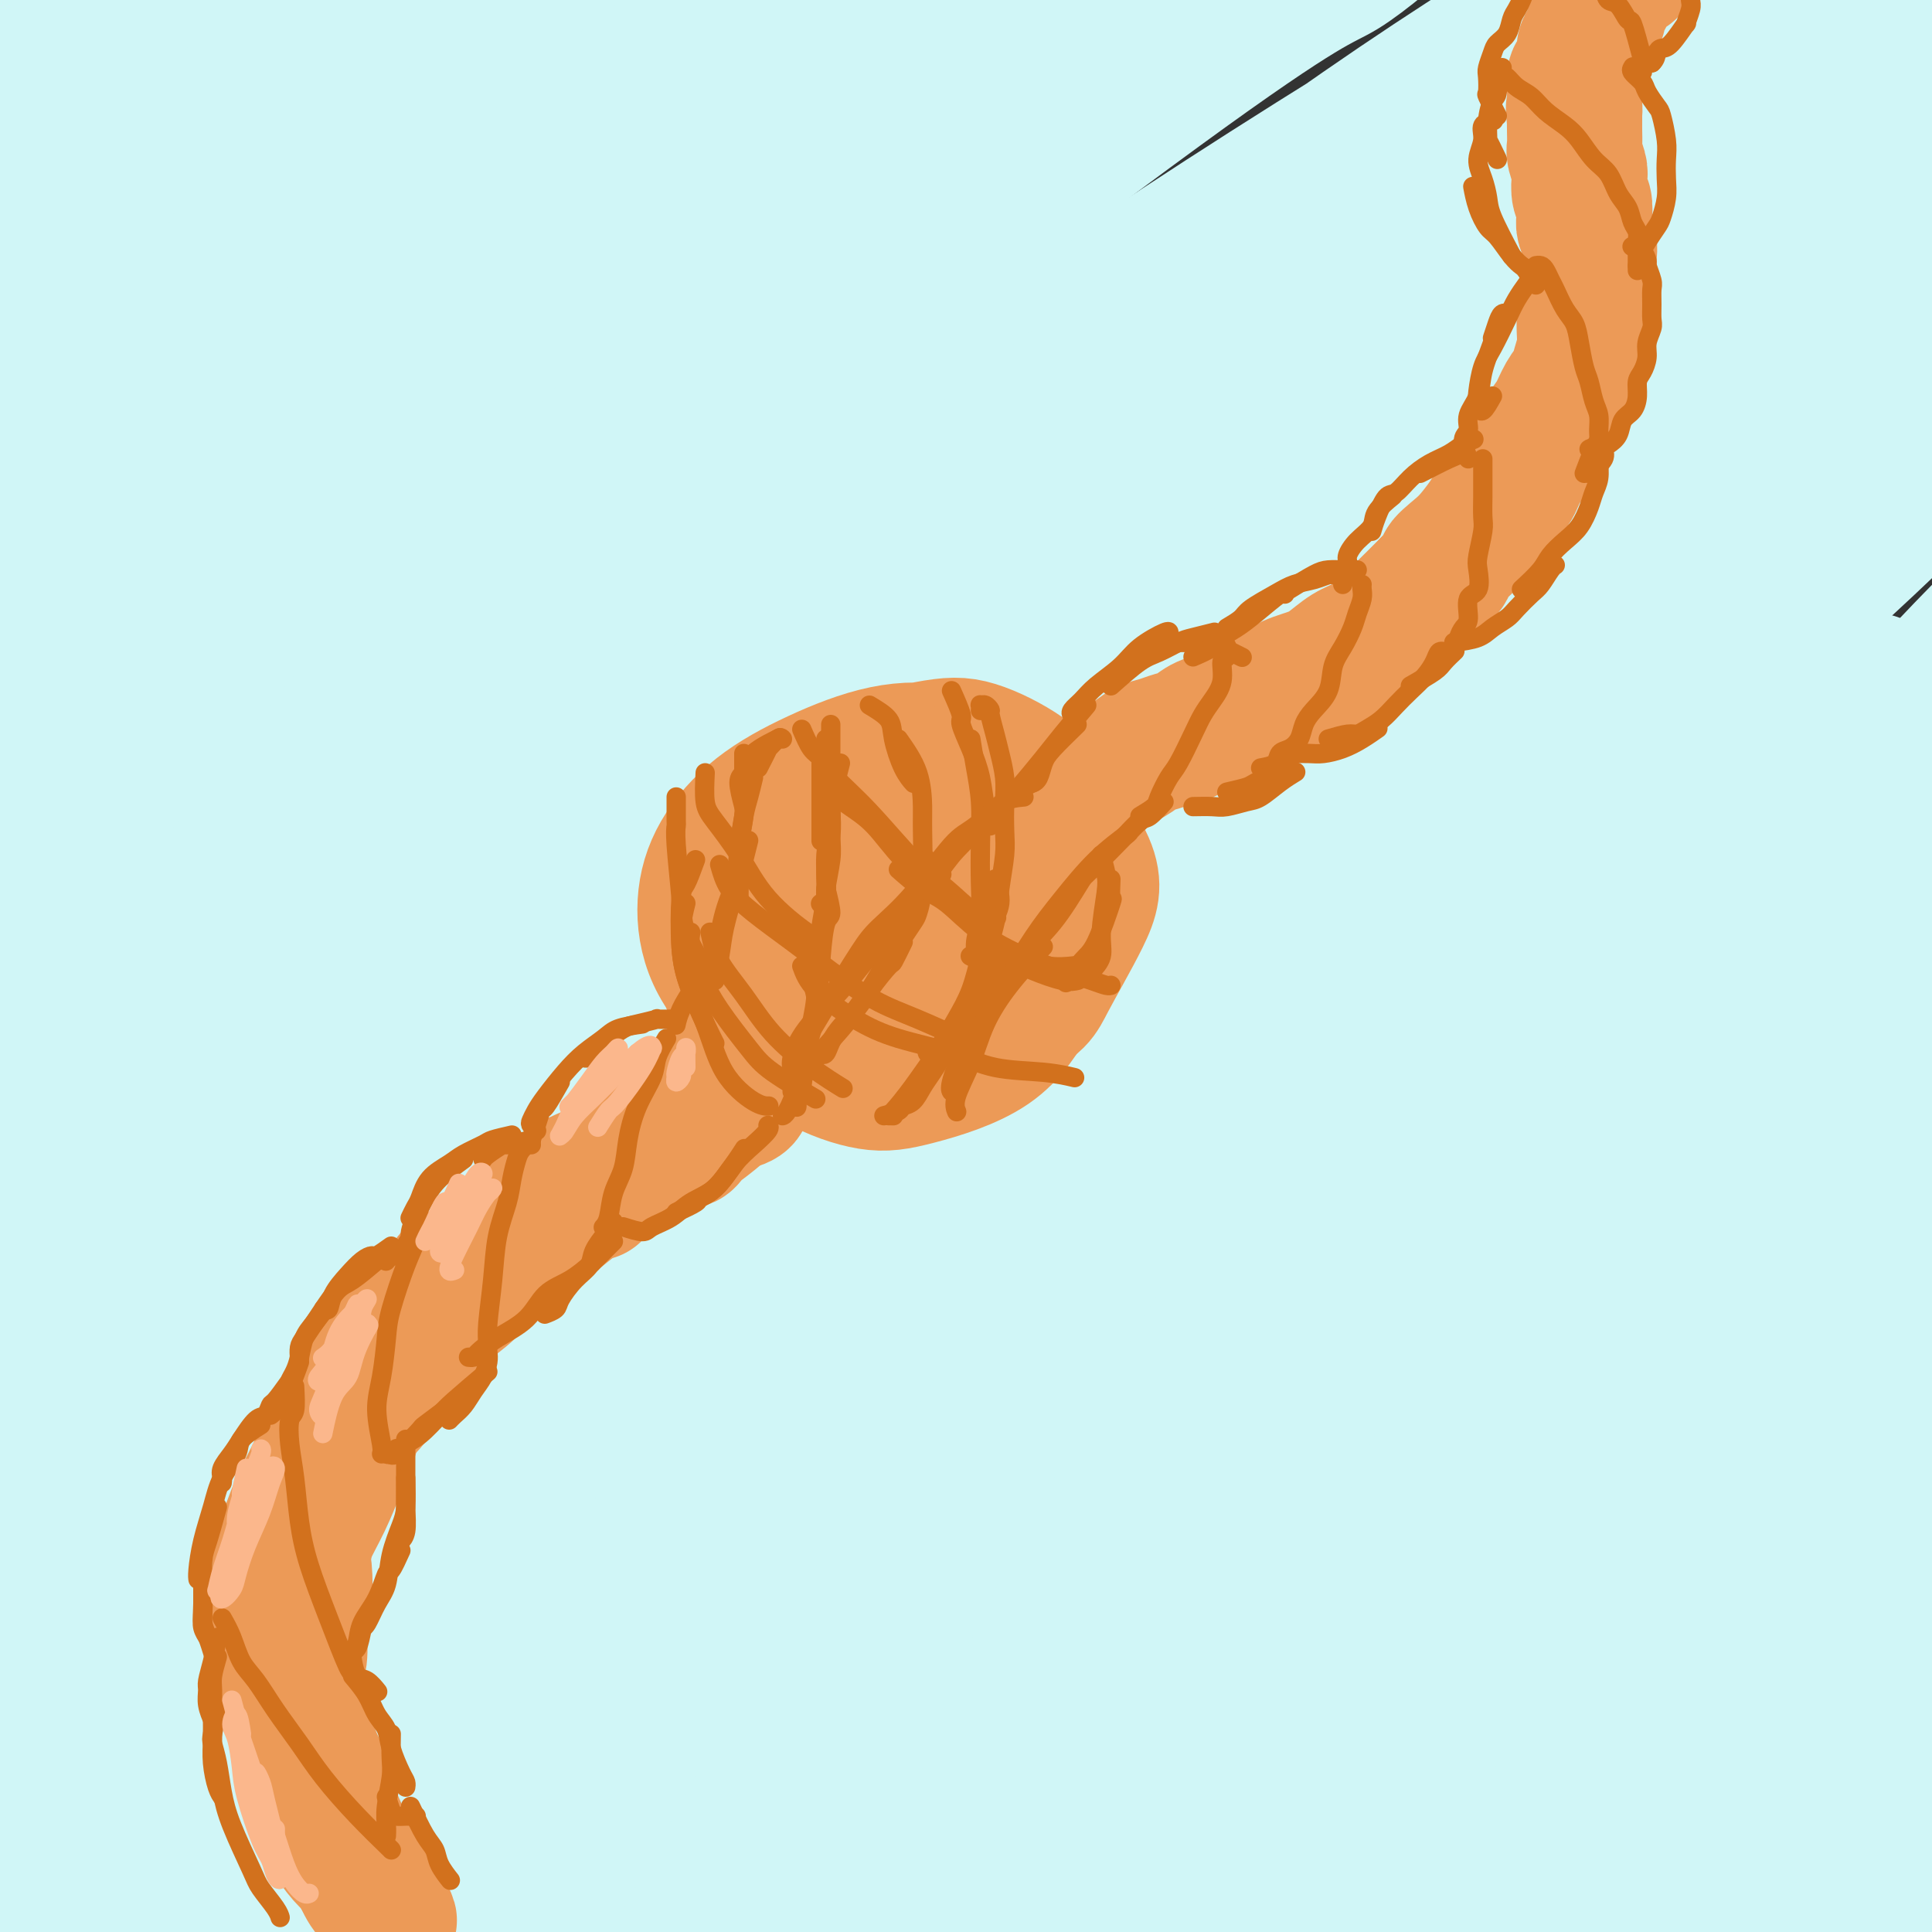 <svg viewBox='0 0 400 400' version='1.1' xmlns='http://www.w3.org/2000/svg' xmlns:xlink='http://www.w3.org/1999/xlink'><rect x="0" y="0" width="400" height="400" fill="#333333" stroke="none"/><g fill='none' stroke='rgb(208,246,247)' stroke-width='28' stroke-linecap='round' stroke-linejoin='round'><path d='M146,205c1.764,-2.527 3.529,-5.054 9,-11c5.471,-5.946 14.650,-15.311 28,-28c13.350,-12.689 30.872,-28.702 47,-42c16.128,-13.298 30.862,-23.879 46,-34c15.138,-10.121 30.682,-19.780 45,-28c14.318,-8.220 27.411,-15.000 39,-21c11.589,-6.000 21.673,-11.221 29,-15c7.327,-3.779 11.897,-6.117 16,-8c4.103,-1.883 7.738,-3.310 7,-3c-0.738,0.310 -5.851,2.359 -15,7c-9.149,4.641 -22.335,11.874 -38,21c-15.665,9.126 -33.809,20.145 -54,33c-20.191,12.855 -42.431,27.544 -66,44c-23.569,16.456 -48.468,34.678 -73,55c-24.532,20.322 -48.696,42.745 -72,67c-23.304,24.255 -45.748,50.343 -61,69c-15.252,18.657 -23.314,29.883 -33,45c-9.686,15.117 -20.997,34.124 -25,41c-4.003,6.876 -0.697,1.621 3,-3c3.697,-4.621 7.785,-8.607 14,-17c6.215,-8.393 14.556,-21.192 29,-41c14.444,-19.808 34.991,-46.623 53,-70c18.009,-23.377 33.480,-43.315 52,-64c18.520,-20.685 40.090,-42.117 61,-62c20.910,-19.883 41.159,-38.216 62,-55c20.841,-16.784 42.272,-32.020 62,-45c19.728,-12.980 37.753,-23.705 53,-32c15.247,-8.295 27.716,-14.162 36,-18c8.284,-3.838 12.384,-5.649 14,-6c1.616,-0.351 0.747,0.757 -5,4c-5.747,3.243 -16.374,8.622 -27,14'/><path d='M382,2c-12.531,6.695 -27.858,14.434 -47,25c-19.142,10.566 -42.098,23.960 -64,37c-21.902,13.040 -42.748,25.725 -75,52c-32.252,26.275 -75.909,66.138 -97,85c-21.091,18.862 -19.616,16.722 -36,38c-16.384,21.278 -50.626,65.975 -71,95c-20.374,29.025 -26.880,42.380 -32,52c-5.120,9.620 -8.855,15.506 -9,16c-0.145,0.494 3.302,-4.404 9,-13c5.698,-8.596 13.649,-20.889 24,-37c10.351,-16.111 23.101,-36.040 38,-58c14.899,-21.960 31.946,-45.952 51,-70c19.054,-24.048 40.115,-48.154 62,-71c21.885,-22.846 44.594,-44.434 67,-64c22.406,-19.566 44.510,-37.110 65,-52c20.490,-14.890 39.366,-27.126 54,-36c14.634,-8.874 25.024,-14.387 32,-18c6.976,-3.613 10.537,-5.327 9,-4c-1.537,1.327 -8.173,5.695 -14,9c-5.827,3.305 -10.846,5.547 -27,15c-16.154,9.453 -43.443,26.117 -68,42c-24.557,15.883 -46.384,30.985 -70,49c-23.616,18.015 -49.023,38.944 -73,61c-23.977,22.056 -46.525,45.239 -66,67c-19.475,21.761 -35.876,42.100 -49,60c-13.124,17.900 -22.971,33.360 -29,43c-6.029,9.640 -8.240,13.459 -8,13c0.240,-0.459 2.930,-5.195 9,-15c6.070,-9.805 15.519,-24.678 27,-42c11.481,-17.322 24.995,-37.092 41,-58c16.005,-20.908 34.503,-42.954 53,-65'/><path d='M88,158c18.716,-21.527 39.007,-42.844 59,-62c19.993,-19.156 39.690,-36.151 58,-51c18.310,-14.849 35.233,-27.552 49,-37c13.767,-9.448 24.377,-15.640 31,-20c6.623,-4.360 9.257,-6.889 7,-5c-2.257,1.889 -9.407,8.194 -14,11c-4.593,2.806 -6.630,2.112 -38,25c-31.370,22.888 -92.075,69.358 -121,93c-28.925,23.642 -26.072,24.458 -32,31c-5.928,6.542 -20.638,18.812 -45,47c-24.362,28.188 -58.374,72.293 -71,89c-12.626,16.707 -3.864,6.014 -1,3c2.864,-3.014 -0.171,1.651 4,-4c4.171,-5.651 15.547,-21.616 27,-38c11.453,-16.384 22.982,-33.185 37,-52c14.018,-18.815 30.527,-39.644 48,-60c17.473,-20.356 35.912,-40.239 54,-58c18.088,-17.761 35.825,-33.399 51,-46c15.175,-12.601 27.790,-22.166 36,-28c8.210,-5.834 12.017,-7.936 13,-8c0.983,-0.064 -0.856,1.909 -7,7c-6.144,5.091 -16.593,13.299 -30,24c-13.407,10.701 -29.773,23.896 -48,39c-18.227,15.104 -38.316,32.118 -58,50c-19.684,17.882 -38.963,36.632 -56,54c-17.037,17.368 -31.833,33.353 -43,46c-11.167,12.647 -18.705,21.957 -23,27c-4.295,5.043 -5.349,5.819 -4,4c1.349,-1.819 5.100,-6.234 12,-16c6.900,-9.766 16.950,-24.883 27,-40'/><path d='M10,183c12.240,-17.219 23.339,-32.267 41,-53c17.661,-20.733 41.882,-47.152 60,-66c18.118,-18.848 30.131,-30.125 43,-41c12.869,-10.875 26.594,-21.349 33,-26c6.406,-4.651 5.492,-3.478 5,-3c-0.492,0.478 -0.563,0.261 -5,4c-4.437,3.739 -13.239,11.433 -25,21c-11.761,9.567 -26.482,21.006 -43,35c-16.518,13.994 -34.833,30.543 -53,48c-18.167,17.457 -36.185,35.821 -51,52c-14.815,16.179 -26.426,30.172 -34,39c-7.574,8.828 -11.112,12.491 -12,13c-0.888,0.509 0.875,-2.136 5,-8c4.125,-5.864 10.612,-14.947 19,-27c8.388,-12.053 18.677,-27.077 31,-43c12.323,-15.923 26.680,-32.747 41,-49c14.320,-16.253 28.603,-31.936 42,-45c13.397,-13.064 25.909,-23.509 35,-31c9.091,-7.491 14.760,-12.026 17,-14c2.240,-1.974 1.049,-1.385 -3,2c-4.049,3.385 -10.957,9.565 -21,18c-10.043,8.435 -23.221,19.124 -38,32c-14.779,12.876 -31.161,27.939 -47,43c-15.839,15.061 -31.137,30.121 -43,42c-11.863,11.879 -20.292,20.576 -26,26c-5.708,5.424 -8.694,7.573 -9,7c-0.306,-0.573 2.067,-3.869 6,-10c3.933,-6.131 9.425,-15.097 17,-26c7.575,-10.903 17.232,-23.743 28,-37c10.768,-13.257 22.648,-26.931 34,-39c11.352,-12.069 22.176,-22.535 33,-33'/><path d='M90,14c15.076,-15.317 19.265,-17.610 23,-20c3.735,-2.390 7.017,-4.877 7,-5c-0.017,-0.123 -3.331,2.118 -9,7c-5.669,4.882 -13.693,12.404 -24,22c-10.307,9.596 -22.897,21.267 -35,33c-12.103,11.733 -23.720,23.530 -34,34c-10.280,10.470 -19.224,19.614 -25,25c-5.776,5.386 -8.383,7.015 -9,7c-0.617,-0.015 0.755,-1.675 4,-6c3.245,-4.325 8.363,-11.313 15,-20c6.637,-8.687 14.792,-19.071 24,-30c9.208,-10.929 19.468,-22.404 29,-33c9.532,-10.596 18.334,-20.312 26,-28c7.666,-7.688 14.195,-13.347 18,-17c3.805,-3.653 4.885,-5.298 4,-5c-0.885,0.298 -3.735,2.541 -9,7c-5.265,4.459 -12.945,11.134 -22,19c-9.055,7.866 -19.487,16.922 -29,26c-9.513,9.078 -18.109,18.179 -26,26c-7.891,7.821 -15.078,14.363 -20,19c-4.922,4.637 -7.581,7.369 -9,8c-1.419,0.631 -1.600,-0.839 0,-4c1.600,-3.161 4.981,-8.011 10,-15c5.019,-6.989 11.677,-16.115 19,-25c7.323,-8.885 15.313,-17.527 23,-26c7.687,-8.473 15.072,-16.777 21,-23c5.928,-6.223 10.401,-10.366 13,-13c2.599,-2.634 3.326,-3.757 2,-3c-1.326,0.757 -4.703,3.396 -10,8c-5.297,4.604 -12.513,11.173 -20,18c-7.487,6.827 -15.243,13.914 -23,21'/><path d='M24,21c-12.341,11.300 -16.695,16.050 -22,21c-5.305,4.950 -11.561,10.101 -15,13c-3.439,2.899 -4.063,3.547 -4,3c0.063,-0.547 0.811,-2.289 5,-8c4.189,-5.711 11.818,-15.390 17,-22c5.182,-6.610 7.917,-10.151 13,-16c5.083,-5.849 12.513,-14.007 19,-21c6.487,-6.993 12.030,-12.821 16,-17c3.970,-4.179 6.366,-6.709 7,-8c0.634,-1.291 -0.494,-1.343 -4,1c-3.506,2.343 -9.392,7.081 -16,13c-6.608,5.919 -13.940,13.020 -22,20c-8.060,6.980 -16.847,13.841 -25,21c-8.153,7.159 -15.672,14.616 -22,21c-6.328,6.384 -11.466,11.694 -15,15c-3.534,3.306 -5.465,4.609 -6,4c-0.535,-0.609 0.327,-3.131 3,-7c2.673,-3.869 7.157,-9.084 13,-16c5.843,-6.916 13.046,-15.531 21,-24c7.954,-8.469 16.658,-16.791 26,-25c9.342,-8.209 19.321,-16.305 28,-23c8.679,-6.695 16.058,-11.990 23,-16c6.942,-4.010 13.448,-6.735 18,-8c4.552,-1.265 7.151,-1.071 9,1c1.849,2.071 2.950,6.019 2,12c-0.950,5.981 -3.949,13.994 -8,24c-4.051,10.006 -9.155,22.004 -16,35c-6.845,12.996 -15.433,26.989 -24,43c-8.567,16.011 -17.114,34.042 -26,53c-8.886,18.958 -18.110,38.845 -26,58c-7.890,19.155 -14.445,37.577 -21,56'/><path d='M-28,224c-9.690,26.846 -10.416,36.960 -12,50c-1.584,13.040 -4.026,29.007 -5,41c-0.974,11.993 -0.481,20.014 2,25c2.481,4.986 6.949,6.938 13,4c6.051,-2.938 13.686,-10.767 24,-23c10.314,-12.233 23.307,-28.869 36,-45c12.693,-16.131 25.086,-31.758 46,-55c20.914,-23.242 50.349,-54.100 70,-74c19.651,-19.900 29.517,-28.842 45,-42c15.483,-13.158 36.583,-30.530 60,-47c23.417,-16.470 49.150,-32.037 65,-41c15.850,-8.963 21.817,-11.322 29,-14c7.183,-2.678 15.583,-5.675 19,-6c3.417,-0.325 1.852,2.021 -4,7c-5.852,4.979 -15.992,12.590 -28,21c-12.008,8.410 -25.883,17.619 -48,35c-22.117,17.381 -52.474,42.933 -73,61c-20.526,18.067 -31.220,28.650 -47,45c-15.780,16.350 -36.646,38.466 -59,67c-22.354,28.534 -46.197,63.487 -60,86c-13.803,22.513 -17.567,32.585 -23,45c-5.433,12.415 -12.536,27.171 -15,34c-2.464,6.829 -0.290,5.731 4,1c4.290,-4.731 10.695,-13.094 20,-26c9.305,-12.906 21.511,-30.354 34,-48c12.489,-17.646 25.260,-35.489 47,-61c21.740,-25.511 52.450,-58.689 73,-80c20.550,-21.311 30.941,-30.753 49,-46c18.059,-15.247 43.785,-36.297 67,-53c23.215,-16.703 43.919,-29.058 61,-39c17.081,-9.942 30.541,-17.471 44,-25'/><path d='M406,21c21.470,-12.510 22.645,-11.786 23,-11c0.355,0.786 -0.108,1.633 -3,3c-2.892,1.367 -8.211,3.253 -19,9c-10.789,5.747 -27.046,15.354 -46,27c-18.954,11.646 -40.604,25.332 -64,42c-23.396,16.668 -48.538,36.318 -72,56c-23.462,19.682 -45.243,39.397 -71,70c-25.757,30.603 -55.491,72.093 -73,99c-17.509,26.907 -22.793,39.231 -30,57c-7.207,17.769 -16.338,40.985 -19,51c-2.662,10.015 1.144,6.831 5,2c3.856,-4.831 7.762,-11.309 16,-24c8.238,-12.691 20.809,-31.595 35,-52c14.191,-20.405 30.000,-42.310 48,-66c18.000,-23.690 38.189,-49.165 61,-74c22.811,-24.835 48.245,-49.032 72,-71c23.755,-21.968 45.830,-41.709 74,-62c28.170,-20.291 62.433,-41.134 83,-53c20.567,-11.866 27.436,-14.756 36,-18c8.564,-3.244 18.823,-6.842 22,-7c3.177,-0.158 -0.728,3.123 -10,9c-9.272,5.877 -23.912,14.351 -42,25c-18.088,10.649 -39.623,23.473 -64,40c-24.377,16.527 -51.597,36.755 -77,57c-25.403,20.245 -48.991,40.505 -78,73c-29.009,32.495 -63.439,77.226 -84,107c-20.561,29.774 -27.253,44.591 -35,62c-7.747,17.409 -16.551,37.408 -21,47c-4.449,9.592 -4.544,8.775 2,-3c6.544,-11.775 19.727,-34.507 31,-53c11.273,-18.493 20.637,-32.746 30,-47'/><path d='M136,316c23.247,-33.825 49.866,-66.886 69,-90c19.134,-23.114 30.784,-36.280 49,-55c18.216,-18.720 43.000,-42.993 72,-66c29.000,-23.007 62.217,-44.747 85,-58c22.783,-13.253 35.132,-18.019 43,-21c7.868,-2.981 11.255,-4.178 11,-3c-0.255,1.178 -4.153,4.732 -13,11c-8.847,6.268 -22.644,15.251 -41,27c-18.356,11.749 -41.269,26.266 -64,42c-22.731,15.734 -45.278,32.687 -75,61c-29.722,28.313 -66.618,67.987 -93,102c-26.382,34.013 -42.249,62.364 -53,82c-10.751,19.636 -16.385,30.558 -21,41c-4.615,10.442 -8.212,20.405 -6,21c2.212,0.595 10.233,-8.179 16,-15c5.767,-6.821 9.280,-11.691 20,-26c10.720,-14.309 28.646,-38.059 46,-61c17.354,-22.941 34.137,-45.075 47,-62c12.863,-16.925 21.807,-28.643 41,-50c19.193,-21.357 48.637,-52.352 70,-72c21.363,-19.648 34.645,-27.947 44,-34c9.355,-6.053 14.781,-9.860 18,-11c3.219,-1.140 4.230,0.387 -3,7c-7.230,6.613 -22.699,18.312 -34,27c-11.301,8.688 -18.432,14.366 -38,33c-19.568,18.634 -51.573,50.225 -77,80c-25.427,29.775 -44.278,57.732 -58,79c-13.722,21.268 -22.317,35.845 -33,56c-10.683,20.155 -23.453,45.888 -30,59c-6.547,13.112 -6.871,13.603 -5,11c1.871,-2.603 5.935,-8.302 10,-14'/><path d='M133,417c5.228,-8.912 13.299,-24.192 23,-42c9.701,-17.808 21.034,-38.143 37,-63c15.966,-24.857 36.565,-54.236 52,-75c15.435,-20.764 25.705,-32.913 47,-54c21.295,-21.087 53.614,-51.113 74,-68c20.386,-16.887 28.838,-20.637 35,-24c6.162,-3.363 10.034,-6.340 9,-4c-1.034,2.340 -6.975,9.996 -16,19c-9.025,9.004 -21.134,19.356 -38,36c-16.866,16.644 -38.491,39.579 -54,57c-15.509,17.421 -24.904,29.326 -42,55c-17.096,25.674 -41.895,65.115 -56,88c-14.105,22.885 -17.516,29.212 -23,39c-5.484,9.788 -13.040,23.036 -16,29c-2.960,5.964 -1.325,4.645 1,1c2.325,-3.645 5.341,-9.617 10,-19c4.659,-9.383 10.962,-22.177 24,-46c13.038,-23.823 32.809,-58.675 46,-81c13.191,-22.325 19.800,-32.125 37,-53c17.200,-20.875 44.992,-52.827 63,-71c18.008,-18.173 26.231,-22.567 32,-26c5.769,-3.433 9.082,-5.906 8,-4c-1.082,1.906 -6.561,8.192 -15,18c-8.439,9.808 -19.838,23.138 -30,35c-10.162,11.862 -19.086,22.256 -31,38c-11.914,15.744 -26.817,36.837 -43,65c-16.183,28.163 -33.646,63.397 -46,89c-12.354,25.603 -19.600,41.574 -24,52c-4.400,10.426 -5.954,15.307 -8,18c-2.046,2.693 -4.585,3.198 -2,-7c2.585,-10.198 10.292,-31.099 18,-52'/><path d='M205,367c5.102,-14.032 8.858,-23.114 21,-46c12.142,-22.886 32.671,-59.578 50,-85c17.329,-25.422 31.459,-39.576 45,-52c13.541,-12.424 26.493,-23.120 33,-28c6.507,-4.880 6.570,-3.944 5,0c-1.570,3.944 -4.771,10.895 -8,16c-3.229,5.105 -6.485,8.364 -16,22c-9.515,13.636 -25.288,37.650 -39,61c-13.712,23.350 -25.362,46.036 -34,63c-8.638,16.964 -14.264,28.207 -22,45c-7.736,16.793 -17.581,39.137 -23,50c-5.419,10.863 -6.412,10.245 -7,10c-0.588,-0.245 -0.770,-0.116 2,-9c2.770,-8.884 8.493,-26.780 17,-47c8.507,-20.220 19.799,-42.765 28,-60c8.201,-17.235 13.312,-29.160 28,-51c14.688,-21.840 38.953,-53.595 56,-73c17.047,-19.405 26.877,-26.460 34,-32c7.123,-5.540 11.539,-9.565 13,-10c1.461,-0.435 -0.035,2.721 -4,8c-3.965,5.279 -10.400,12.682 -20,26c-9.600,13.318 -22.365,32.552 -32,47c-9.635,14.448 -16.140,24.110 -28,46c-11.860,21.890 -29.076,56.009 -40,80c-10.924,23.991 -15.556,37.856 -19,48c-3.444,10.144 -5.702,16.568 -7,21c-1.298,4.432 -1.638,6.873 1,2c2.638,-4.873 8.253,-17.059 12,-26c3.747,-8.941 5.624,-14.638 14,-34c8.376,-19.362 23.250,-52.389 38,-80c14.750,-27.611 29.375,-49.805 44,-72'/><path d='M347,207c15.598,-22.587 32.594,-43.054 46,-58c13.406,-14.946 23.222,-24.369 29,-30c5.778,-5.631 7.516,-7.468 6,-6c-1.516,1.468 -6.288,6.241 -13,13c-6.712,6.759 -15.365,15.503 -27,30c-11.635,14.497 -26.254,34.746 -37,50c-10.746,15.254 -17.619,25.514 -29,47c-11.381,21.486 -27.268,54.200 -37,78c-9.732,23.800 -13.307,38.686 -16,49c-2.693,10.314 -4.504,16.055 -6,22c-1.496,5.945 -2.679,12.095 -1,10c1.679,-2.095 6.218,-12.435 9,-20c2.782,-7.565 3.808,-12.357 11,-31c7.192,-18.643 20.552,-51.138 34,-77c13.448,-25.862 26.985,-45.090 41,-63c14.015,-17.910 28.509,-34.500 40,-46c11.491,-11.500 19.978,-17.908 25,-21c5.022,-3.092 6.580,-2.868 5,1c-1.580,3.868 -6.297,11.379 -14,22c-7.703,10.621 -18.392,24.351 -30,42c-11.608,17.649 -24.134,39.216 -36,61c-11.866,21.784 -23.072,43.784 -32,63c-8.928,19.216 -15.577,35.646 -21,48c-5.423,12.354 -9.622,20.631 -12,24c-2.378,3.369 -2.937,1.828 -3,0c-0.063,-1.828 0.371,-3.945 4,-17c3.629,-13.055 10.453,-37.048 19,-60c8.547,-22.952 18.817,-44.863 32,-69c13.183,-24.137 29.280,-50.498 46,-72c16.720,-21.502 34.063,-38.143 45,-48c10.937,-9.857 15.469,-12.928 20,-16'/><path d='M445,133c3.936,-2.443 3.777,-0.549 -1,7c-4.777,7.549 -14.170,20.755 -25,37c-10.830,16.245 -23.096,35.530 -32,50c-8.904,14.470 -14.447,24.126 -24,45c-9.553,20.874 -23.117,52.968 -32,76c-8.883,23.032 -13.085,37.002 -16,47c-2.915,9.998 -4.544,16.023 -6,21c-1.456,4.977 -2.741,8.907 -2,7c0.741,-1.907 3.507,-9.652 7,-21c3.493,-11.348 7.713,-26.298 14,-45c6.287,-18.702 14.640,-41.156 25,-64c10.360,-22.844 22.727,-46.079 35,-64c12.273,-17.921 24.452,-30.527 32,-37c7.548,-6.473 10.464,-6.814 10,-3c-0.464,3.814 -4.309,11.781 -10,23c-5.691,11.219 -13.229,25.689 -21,41c-7.771,15.311 -15.773,31.463 -23,47c-7.227,15.537 -13.677,30.459 -19,44c-5.323,13.541 -9.519,25.700 -13,34c-3.481,8.300 -6.248,12.741 -8,15c-1.752,2.259 -2.491,2.335 -2,-2c0.491,-4.335 2.211,-13.080 5,-25c2.789,-11.920 6.645,-27.016 13,-44c6.355,-16.984 15.207,-35.855 24,-51c8.793,-15.145 17.528,-26.563 24,-33c6.472,-6.437 10.683,-7.892 13,-7c2.317,0.892 2.740,4.131 1,12c-1.740,7.869 -5.642,20.367 -9,30c-3.358,9.633 -6.173,16.401 -12,32c-5.827,15.599 -14.665,40.028 -21,56c-6.335,15.972 -10.168,23.486 -14,31'/><path d='M358,392c-8.859,20.876 -7.508,13.564 -8,10c-0.492,-3.564 -2.829,-3.382 -3,-9c-0.171,-5.618 1.824,-17.038 5,-29c3.176,-11.962 7.534,-24.467 13,-36c5.466,-11.533 12.039,-22.093 18,-29c5.961,-6.907 11.308,-10.161 15,-11c3.692,-0.839 5.728,0.737 7,5c1.272,4.263 1.779,11.211 1,19c-0.779,7.789 -2.844,16.418 -5,26c-2.156,9.582 -4.401,20.118 -7,28c-2.599,7.882 -5.550,13.110 -8,17c-2.450,3.890 -4.398,6.441 -6,6c-1.602,-0.441 -2.858,-3.874 -3,-9c-0.142,-5.126 0.831,-11.943 2,-20c1.169,-8.057 2.533,-17.352 5,-25c2.467,-7.648 6.037,-13.649 9,-17c2.963,-3.351 5.320,-4.052 7,-3c1.680,1.052 2.683,3.856 3,8c0.317,4.144 -0.051,9.628 -1,16c-0.949,6.372 -2.478,13.633 -4,21c-1.522,7.367 -3.035,14.840 -5,21c-1.965,6.160 -4.382,11.008 -6,14c-1.618,2.992 -2.438,4.129 -3,4c-0.562,-0.129 -0.865,-1.524 0,-6c0.865,-4.476 2.898,-12.034 5,-19c2.102,-6.966 4.273,-13.339 7,-19c2.727,-5.661 6.010,-10.611 9,-14c2.990,-3.389 5.688,-5.218 7,-5c1.312,0.218 1.238,2.482 1,6c-0.238,3.518 -0.639,8.291 -2,14c-1.361,5.709 -3.680,12.355 -6,19'/><path d='M405,375c-2.162,6.359 -4.565,12.756 -7,18c-2.435,5.244 -4.900,9.333 -7,12c-2.100,2.667 -3.835,3.910 -5,2c-1.165,-1.910 -1.762,-6.974 -2,-9c-0.238,-2.026 -0.119,-1.013 0,0'/></g>
<g fill='none' stroke='rgb(236,154,87)' stroke-width='28' stroke-linecap='round' stroke-linejoin='round'><path d='M165,185c-1.929,2.842 -3.858,5.685 -5,8c-1.142,2.315 -1.496,4.104 -1,6c0.496,1.896 1.843,3.899 3,5c1.157,1.101 2.125,1.302 4,2c1.875,0.698 4.656,1.895 7,2c2.344,0.105 4.250,-0.882 7,-2c2.750,-1.118 6.345,-2.366 9,-4c2.655,-1.634 4.372,-3.655 6,-7c1.628,-3.345 3.169,-8.016 4,-10c0.831,-1.984 0.952,-1.281 1,-1c0.048,0.281 0.024,0.141 0,0'/><path d='M194,168c-2.995,-0.716 -5.990,-1.431 -9,-1c-3.010,0.431 -6.036,2.009 -9,4c-2.964,1.991 -5.867,4.395 -8,6c-2.133,1.605 -3.495,2.412 -5,5c-1.505,2.588 -3.155,6.958 -4,10c-0.845,3.042 -0.887,4.755 0,7c0.887,2.245 2.704,5.021 5,7c2.296,1.979 5.072,3.162 8,4c2.928,0.838 6.009,1.330 9,1c2.991,-0.330 5.894,-1.484 9,-3c3.106,-1.516 6.417,-3.395 9,-6c2.583,-2.605 4.438,-5.938 6,-9c1.562,-3.062 2.830,-5.854 3,-9c0.170,-3.146 -0.759,-6.647 -2,-9c-1.241,-2.353 -2.795,-3.557 -4,-5c-1.205,-1.443 -2.062,-3.125 -5,-4c-2.938,-0.875 -7.958,-0.944 -12,0c-4.042,0.944 -7.108,2.901 -10,5c-2.892,2.099 -5.610,4.340 -8,7c-2.390,2.660 -4.451,5.739 -6,8c-1.549,2.261 -2.587,3.705 -3,7c-0.413,3.295 -0.202,8.440 1,12c1.202,3.560 3.395,5.535 6,7c2.605,1.465 5.623,2.420 8,3c2.377,0.580 4.114,0.786 8,0c3.886,-0.786 9.923,-2.564 14,-5c4.077,-2.436 6.196,-5.529 8,-8c1.804,-2.471 3.293,-4.319 5,-8c1.707,-3.681 3.630,-9.195 4,-13c0.370,-3.805 -0.815,-5.903 -2,-8'/><path d='M210,173c-1.220,-2.706 -3.269,-5.470 -6,-7c-2.731,-1.530 -6.145,-1.825 -10,-2c-3.855,-0.175 -8.151,-0.230 -12,1c-3.849,1.230 -7.250,3.744 -11,6c-3.750,2.256 -7.847,4.256 -11,7c-3.153,2.744 -5.360,6.234 -7,9c-1.640,2.766 -2.712,4.807 -3,8c-0.288,3.193 0.208,7.537 2,11c1.792,3.463 4.882,6.044 7,8c2.118,1.956 3.266,3.286 7,4c3.734,0.714 10.054,0.813 15,0c4.946,-0.813 8.518,-2.537 12,-5c3.482,-2.463 6.875,-5.664 10,-9c3.125,-3.336 5.981,-6.807 8,-11c2.019,-4.193 3.200,-9.108 4,-12c0.800,-2.892 1.219,-3.761 0,-7c-1.219,-3.239 -4.077,-8.849 -7,-12c-2.923,-3.151 -5.912,-3.842 -9,-4c-3.088,-0.158 -6.275,0.217 -10,1c-3.725,0.783 -7.990,1.974 -12,4c-4.010,2.026 -7.767,4.888 -11,8c-3.233,3.112 -5.941,6.476 -8,10c-2.059,3.524 -3.468,7.208 -4,11c-0.532,3.792 -0.187,7.691 1,11c1.187,3.309 3.217,6.028 6,8c2.783,1.972 6.321,3.196 10,4c3.679,0.804 7.500,1.188 12,0c4.500,-1.188 9.681,-3.947 13,-6c3.319,-2.053 4.778,-3.399 8,-7c3.222,-3.601 8.206,-9.457 11,-14c2.794,-4.543 3.397,-7.771 4,-11'/><path d='M219,177c0.621,-3.619 0.172,-7.168 -1,-10c-1.172,-2.832 -3.068,-4.947 -6,-7c-2.932,-2.053 -6.900,-4.045 -10,-5c-3.100,-0.955 -5.331,-0.871 -10,0c-4.669,0.871 -11.774,2.531 -17,5c-5.226,2.469 -8.572,5.746 -12,9c-3.428,3.254 -6.936,6.484 -9,10c-2.064,3.516 -2.683,7.318 -3,11c-0.317,3.682 -0.331,7.246 1,11c1.331,3.754 4.006,7.700 7,11c2.994,3.300 6.308,5.956 10,8c3.692,2.044 7.763,3.476 11,4c3.237,0.524 5.640,0.141 10,-1c4.360,-1.141 10.676,-3.040 15,-6c4.324,-2.960 6.654,-6.983 9,-11c2.346,-4.017 4.706,-8.029 6,-12c1.294,-3.971 1.522,-7.901 1,-12c-0.522,-4.099 -1.793,-8.367 -4,-12c-2.207,-3.633 -5.350,-6.632 -9,-9c-3.650,-2.368 -7.806,-4.104 -12,-5c-4.194,-0.896 -8.424,-0.951 -13,0c-4.576,0.951 -9.497,2.907 -14,5c-4.503,2.093 -8.587,4.322 -12,7c-3.413,2.678 -6.155,5.805 -8,9c-1.845,3.195 -2.795,6.458 -3,10c-0.205,3.542 0.334,7.363 2,11c1.666,3.637 4.460,7.091 8,10c3.540,2.909 7.825,5.275 12,7c4.175,1.725 8.239,2.811 13,3c4.761,0.189 10.217,-0.517 15,-2c4.783,-1.483 8.891,-3.741 13,-6'/><path d='M209,210c5.770,-2.160 6.195,-3.561 8,-7c1.805,-3.439 4.988,-8.917 7,-13c2.012,-4.083 2.851,-6.772 1,-11c-1.851,-4.228 -6.392,-9.997 -9,-13c-2.608,-3.003 -3.285,-3.242 -6,-4c-2.715,-0.758 -7.470,-2.035 -12,-2c-4.530,0.035 -8.835,1.381 -13,3c-4.165,1.619 -8.190,3.509 -12,6c-3.810,2.491 -7.405,5.581 -10,9c-2.595,3.419 -4.191,7.168 -5,11c-0.809,3.832 -0.831,7.749 0,11c0.831,3.251 2.517,5.836 5,8c2.483,2.164 5.764,3.906 9,5c3.236,1.094 6.426,1.541 10,1c3.574,-0.541 7.533,-2.071 11,-4c3.467,-1.929 6.442,-4.257 9,-7c2.558,-2.743 4.698,-5.900 6,-9c1.302,-3.100 1.764,-6.144 2,-9c0.236,-2.856 0.245,-5.524 -1,-8c-1.245,-2.476 -3.744,-4.760 -6,-6c-2.256,-1.240 -4.269,-1.437 -7,-1c-2.731,0.437 -6.181,1.508 -9,3c-2.819,1.492 -5.008,3.405 -7,6c-1.992,2.595 -3.788,5.872 -5,9c-1.212,3.128 -1.842,6.107 -2,9c-0.158,2.893 0.154,5.701 1,8c0.846,2.299 2.224,4.088 4,5c1.776,0.912 3.950,0.945 6,0c2.050,-0.945 3.975,-2.870 6,-5c2.025,-2.130 4.150,-4.466 6,-7c1.850,-2.534 3.425,-5.267 5,-8'/><path d='M201,190c2.820,-4.591 1.372,-6.068 1,-8c-0.372,-1.932 0.334,-4.320 0,-6c-0.334,-1.680 -1.708,-2.651 -3,-3c-1.292,-0.349 -2.503,-0.076 -4,1c-1.497,1.076 -3.279,2.954 -5,5c-1.721,2.046 -3.380,4.261 -5,7c-1.620,2.739 -3.199,6.003 -4,9c-0.801,2.997 -0.823,5.727 -1,8c-0.177,2.273 -0.510,4.088 0,5c0.510,0.912 1.863,0.921 3,1c1.137,0.079 2.058,0.227 3,-1c0.942,-1.227 1.906,-3.830 3,-6c1.094,-2.170 2.316,-3.908 3,-6c0.684,-2.092 0.828,-4.538 1,-7c0.172,-2.462 0.373,-4.939 0,-7c-0.373,-2.061 -1.319,-3.705 -2,-5c-0.681,-1.295 -1.096,-2.242 -2,-2c-0.904,0.242 -2.297,1.673 -4,3c-1.703,1.327 -3.717,2.549 -5,4c-1.283,1.451 -1.836,3.131 -3,5c-1.164,1.869 -2.939,3.927 -4,6c-1.061,2.073 -1.406,4.163 -2,6c-0.594,1.837 -1.435,3.423 -2,5c-0.565,1.577 -0.853,3.146 -1,4c-0.147,0.854 -0.154,0.992 0,1c0.154,0.008 0.468,-0.112 1,-1c0.532,-0.888 1.281,-2.542 2,-4c0.719,-1.458 1.409,-2.721 2,-4c0.591,-1.279 1.082,-2.575 2,-4c0.918,-1.425 2.262,-2.979 3,-4c0.738,-1.021 0.869,-1.511 1,-2'/><path d='M179,190c1.513,-2.575 -0.205,-0.014 -1,1c-0.795,1.014 -0.666,0.481 -1,1c-0.334,0.519 -1.132,2.088 -2,4c-0.868,1.912 -1.807,4.165 -3,6c-1.193,1.835 -2.639,3.252 -4,5c-1.361,1.748 -2.635,3.827 -4,6c-1.365,2.173 -2.820,4.441 -4,6c-1.180,1.559 -2.084,2.407 -3,3c-0.916,0.593 -1.842,0.929 -2,1c-0.158,0.071 0.454,-0.123 1,-1c0.546,-0.877 1.028,-2.437 2,-4c0.972,-1.563 2.435,-3.127 4,-5c1.565,-1.873 3.231,-4.053 5,-6c1.769,-1.947 3.640,-3.660 5,-5c1.360,-1.340 2.210,-2.308 3,-3c0.790,-0.692 1.519,-1.110 2,-1c0.481,0.110 0.714,0.747 0,2c-0.714,1.253 -2.374,3.122 -4,5c-1.626,1.878 -3.219,3.766 -5,6c-1.781,2.234 -3.749,4.812 -6,7c-2.251,2.188 -4.783,3.984 -7,6c-2.217,2.016 -4.117,4.252 -6,6c-1.883,1.748 -3.747,3.008 -5,4c-1.253,0.992 -1.895,1.714 -2,2c-0.105,0.286 0.327,0.135 1,-1c0.673,-1.135 1.587,-3.253 3,-5c1.413,-1.747 3.323,-3.123 5,-5c1.677,-1.877 3.120,-4.256 5,-6c1.880,-1.744 4.199,-2.854 6,-4c1.801,-1.146 3.086,-2.327 4,-3c0.914,-0.673 1.457,-0.836 2,-1'/><path d='M168,211c1.870,-1.203 0.545,-0.211 -1,1c-1.545,1.211 -3.311,2.641 -5,4c-1.689,1.359 -3.302,2.647 -6,5c-2.698,2.353 -6.480,5.771 -9,8c-2.520,2.229 -3.776,3.268 -6,5c-2.224,1.732 -5.415,4.159 -8,6c-2.585,1.841 -4.564,3.098 -6,4c-1.436,0.902 -2.330,1.449 -3,2c-0.670,0.551 -1.117,1.107 -1,1c0.117,-0.107 0.799,-0.875 2,-2c1.201,-1.125 2.921,-2.606 5,-4c2.079,-1.394 4.519,-2.700 7,-4c2.481,-1.300 5.004,-2.594 7,-4c1.996,-1.406 3.464,-2.923 5,-4c1.536,-1.077 3.141,-1.714 4,-2c0.859,-0.286 0.972,-0.222 1,0c0.028,0.222 -0.028,0.603 -1,1c-0.972,0.397 -2.860,0.810 -5,2c-2.140,1.190 -4.531,3.157 -7,5c-2.469,1.843 -5.017,3.563 -8,5c-2.983,1.437 -6.401,2.590 -9,4c-2.599,1.410 -4.380,3.078 -7,5c-2.620,1.922 -6.078,4.097 -8,5c-1.922,0.903 -2.307,0.532 -3,1c-0.693,0.468 -1.694,1.773 -2,2c-0.306,0.227 0.083,-0.624 1,-1c0.917,-0.376 2.362,-0.278 4,-1c1.638,-0.722 3.470,-2.266 6,-4c2.530,-1.734 5.758,-3.659 8,-5c2.242,-1.341 3.498,-2.097 5,-3c1.502,-0.903 3.251,-1.951 5,-3'/><path d='M133,240c5.163,-3.065 3.571,-2.227 3,-2c-0.571,0.227 -0.122,-0.157 0,0c0.122,0.157 -0.082,0.854 -2,2c-1.918,1.146 -5.551,2.742 -8,4c-2.449,1.258 -3.716,2.179 -6,4c-2.284,1.821 -5.585,4.542 -9,7c-3.415,2.458 -6.945,4.653 -10,7c-3.055,2.347 -5.635,4.846 -8,7c-2.365,2.154 -4.513,3.962 -6,5c-1.487,1.038 -2.311,1.305 -3,2c-0.689,0.695 -1.243,1.818 -1,2c0.243,0.182 1.283,-0.577 3,-2c1.717,-1.423 4.111,-3.509 6,-5c1.889,-1.491 3.272,-2.385 5,-4c1.728,-1.615 3.799,-3.951 6,-6c2.201,-2.049 4.531,-3.812 6,-5c1.469,-1.188 2.075,-1.802 2,-2c-0.075,-0.198 -0.832,0.019 -1,0c-0.168,-0.019 0.255,-0.273 -1,1c-1.255,1.273 -4.186,4.074 -6,6c-1.814,1.926 -2.512,2.976 -5,5c-2.488,2.024 -6.766,5.023 -10,8c-3.234,2.977 -5.424,5.933 -7,8c-1.576,2.067 -2.538,3.244 -4,5c-1.462,1.756 -3.422,4.091 -5,6c-1.578,1.909 -2.773,3.391 -3,4c-0.227,0.609 0.514,0.346 1,0c0.486,-0.346 0.718,-0.773 2,-2c1.282,-1.227 3.614,-3.253 5,-5c1.386,-1.747 1.824,-3.213 3,-5c1.176,-1.787 3.088,-3.893 5,-6'/><path d='M85,279c3.023,-4.028 2.581,-5.097 3,-6c0.419,-0.903 1.701,-1.640 2,-2c0.299,-0.360 -0.384,-0.345 -1,0c-0.616,0.345 -1.165,1.018 -2,2c-0.835,0.982 -1.954,2.272 -3,4c-1.046,1.728 -2.018,3.894 -4,7c-1.982,3.106 -4.976,7.154 -7,10c-2.024,2.846 -3.080,4.492 -4,7c-0.920,2.508 -1.703,5.878 -3,9c-1.297,3.122 -3.106,5.996 -4,8c-0.894,2.004 -0.872,3.137 -1,4c-0.128,0.863 -0.407,1.456 0,1c0.407,-0.456 1.499,-1.962 2,-3c0.501,-1.038 0.412,-1.608 1,-3c0.588,-1.392 1.853,-3.607 3,-6c1.147,-2.393 2.175,-4.965 3,-7c0.825,-2.035 1.445,-3.533 2,-5c0.555,-1.467 1.045,-2.904 1,-4c-0.045,-1.096 -0.624,-1.851 -1,-2c-0.376,-0.149 -0.547,0.309 -1,1c-0.453,0.691 -1.186,1.617 -2,3c-0.814,1.383 -1.707,3.223 -3,6c-1.293,2.777 -2.984,6.489 -4,9c-1.016,2.511 -1.355,3.820 -2,7c-0.645,3.180 -1.596,8.232 -2,12c-0.404,3.768 -0.262,6.251 0,8c0.262,1.749 0.645,2.764 1,4c0.355,1.236 0.683,2.692 1,3c0.317,0.308 0.624,-0.532 1,-1c0.376,-0.468 0.822,-0.562 1,-2c0.178,-1.438 0.089,-4.219 0,-7'/><path d='M62,336c0.523,-2.386 0.832,-3.353 1,-5c0.168,-1.647 0.195,-3.976 0,-6c-0.195,-2.024 -0.612,-3.743 -1,-5c-0.388,-1.257 -0.745,-2.051 -1,-2c-0.255,0.051 -0.407,0.948 -1,2c-0.593,1.052 -1.627,2.260 -2,4c-0.373,1.740 -0.084,4.013 0,6c0.084,1.987 -0.038,3.689 0,6c0.038,2.311 0.235,5.231 1,9c0.765,3.769 2.100,8.387 3,12c0.900,3.613 1.367,6.221 2,9c0.633,2.779 1.432,5.730 2,7c0.568,1.270 0.907,0.861 1,1c0.093,0.139 -0.058,0.828 0,0c0.058,-0.828 0.324,-3.173 0,-5c-0.324,-1.827 -1.239,-3.136 -2,-5c-0.761,-1.864 -1.368,-4.283 -2,-6c-0.632,-1.717 -1.288,-2.732 -2,-4c-0.712,-1.268 -1.481,-2.787 -2,-4c-0.519,-1.213 -0.790,-2.119 -1,-2c-0.210,0.119 -0.360,1.262 0,2c0.360,0.738 1.231,1.072 2,3c0.769,1.928 1.438,5.449 2,8c0.562,2.551 1.018,4.133 2,6c0.982,1.867 2.490,4.020 4,7c1.510,2.980 3.021,6.788 4,9c0.979,2.212 1.425,2.827 2,4c0.575,1.173 1.278,2.902 2,4c0.722,1.098 1.464,1.565 2,2c0.536,0.435 0.868,0.839 1,1c0.132,0.161 0.066,0.081 0,0'/><path d='M79,394c3.109,6.887 0.881,2.103 0,0c-0.881,-2.103 -0.414,-1.527 -1,-2c-0.586,-0.473 -2.226,-1.995 -3,-3c-0.774,-1.005 -0.682,-1.492 -1,-2c-0.318,-0.508 -1.044,-1.037 -2,-2c-0.956,-0.963 -2.140,-2.361 -3,-4c-0.860,-1.639 -1.396,-3.519 -2,-5c-0.604,-1.481 -1.275,-2.565 -2,-4c-0.725,-1.435 -1.503,-3.223 -2,-5c-0.497,-1.777 -0.712,-3.545 -1,-5c-0.288,-1.455 -0.650,-2.597 -1,-4c-0.350,-1.403 -0.687,-3.066 -1,-5c-0.313,-1.934 -0.602,-4.138 -1,-6c-0.398,-1.862 -0.906,-3.382 -1,-5c-0.094,-1.618 0.227,-3.333 0,-5c-0.227,-1.667 -1.001,-3.287 -1,-5c0.001,-1.713 0.777,-3.518 1,-5c0.223,-1.482 -0.106,-2.640 0,-4c0.106,-1.360 0.647,-2.922 1,-4c0.353,-1.078 0.519,-1.671 1,-3c0.481,-1.329 1.279,-3.393 2,-5c0.721,-1.607 1.366,-2.755 2,-4c0.634,-1.245 1.257,-2.585 2,-4c0.743,-1.415 1.605,-2.903 2,-4c0.395,-1.097 0.322,-1.801 1,-3c0.678,-1.199 2.107,-2.893 3,-4c0.893,-1.107 1.250,-1.627 2,-3c0.750,-1.373 1.894,-3.601 3,-5c1.106,-1.399 2.173,-1.971 3,-3c0.827,-1.029 1.413,-2.514 2,-4'/><path d='M82,277c3.862,-5.811 3.518,-3.339 4,-3c0.482,0.339 1.791,-1.454 3,-3c1.209,-1.546 2.319,-2.845 3,-4c0.681,-1.155 0.934,-2.167 2,-3c1.066,-0.833 2.946,-1.487 4,-2c1.054,-0.513 1.281,-0.886 2,-2c0.719,-1.114 1.930,-2.970 3,-4c1.070,-1.030 2.000,-1.235 3,-2c1.000,-0.765 2.069,-2.092 3,-3c0.931,-0.908 1.723,-1.397 3,-2c1.277,-0.603 3.040,-1.319 4,-2c0.960,-0.681 1.117,-1.326 2,-2c0.883,-0.674 2.492,-1.375 4,-2c1.508,-0.625 2.914,-1.172 4,-2c1.086,-0.828 1.852,-1.937 3,-3c1.148,-1.063 2.679,-2.079 4,-3c1.321,-0.921 2.434,-1.745 4,-3c1.566,-1.255 3.586,-2.940 5,-4c1.414,-1.060 2.223,-1.493 4,-3c1.777,-1.507 4.523,-4.086 7,-6c2.477,-1.914 4.685,-3.163 6,-4c1.315,-0.837 1.739,-1.264 4,-3c2.261,-1.736 6.360,-4.782 8,-6c1.640,-1.218 0.820,-0.609 0,0'/><path d='M214,176c-0.128,-0.440 -0.257,-0.880 0,-1c0.257,-0.120 0.898,0.081 1,0c0.102,-0.081 -0.335,-0.445 0,-1c0.335,-0.555 1.443,-1.302 2,-2c0.557,-0.698 0.562,-1.345 1,-2c0.438,-0.655 1.309,-1.316 2,-2c0.691,-0.684 1.203,-1.390 2,-2c0.797,-0.610 1.879,-1.123 3,-2c1.121,-0.877 2.281,-2.119 3,-3c0.719,-0.881 0.996,-1.402 2,-2c1.004,-0.598 2.733,-1.272 4,-2c1.267,-0.728 2.071,-1.508 3,-2c0.929,-0.492 1.981,-0.695 3,-1c1.019,-0.305 2.004,-0.712 3,-1c0.996,-0.288 2.001,-0.458 3,-1c0.999,-0.542 1.990,-1.457 3,-2c1.010,-0.543 2.039,-0.716 3,-1c0.961,-0.284 1.853,-0.681 3,-1c1.147,-0.319 2.550,-0.560 4,-1c1.450,-0.440 2.947,-1.081 4,-2c1.053,-0.919 1.663,-2.118 3,-3c1.337,-0.882 3.400,-1.447 5,-2c1.600,-0.553 2.735,-1.096 4,-2c1.265,-0.904 2.659,-2.170 4,-3c1.341,-0.830 2.627,-1.222 4,-2c1.373,-0.778 2.832,-1.940 4,-3c1.168,-1.060 2.045,-2.016 3,-3c0.955,-0.984 1.987,-1.995 3,-3c1.013,-1.005 2.006,-2.002 3,-3'/><path d='M296,121c5.640,-4.471 3.239,-3.648 3,-4c-0.239,-0.352 1.683,-1.878 3,-3c1.317,-1.122 2.028,-1.840 3,-3c0.972,-1.160 2.203,-2.764 3,-4c0.797,-1.236 1.158,-2.106 2,-3c0.842,-0.894 2.165,-1.813 3,-3c0.835,-1.187 1.182,-2.642 2,-4c0.818,-1.358 2.107,-2.618 3,-4c0.893,-1.382 1.391,-2.886 2,-4c0.609,-1.114 1.330,-1.837 2,-3c0.670,-1.163 1.290,-2.765 2,-4c0.710,-1.235 1.511,-2.102 2,-3c0.489,-0.898 0.666,-1.828 1,-3c0.334,-1.172 0.825,-2.585 1,-4c0.175,-1.415 0.033,-2.830 0,-4c-0.033,-1.170 0.044,-2.094 0,-3c-0.044,-0.906 -0.207,-1.792 0,-3c0.207,-1.208 0.784,-2.736 1,-4c0.216,-1.264 0.072,-2.263 0,-3c-0.072,-0.737 -0.071,-1.213 0,-2c0.071,-0.787 0.211,-1.886 0,-3c-0.211,-1.114 -0.775,-2.242 -1,-3c-0.225,-0.758 -0.112,-1.147 0,-2c0.112,-0.853 0.222,-2.172 0,-3c-0.222,-0.828 -0.778,-1.165 -1,-2c-0.222,-0.835 -0.112,-2.167 0,-3c0.112,-0.833 0.226,-1.168 0,-2c-0.226,-0.832 -0.793,-2.161 -1,-3c-0.207,-0.839 -0.056,-1.187 0,-2c0.056,-0.813 0.016,-2.089 0,-3c-0.016,-0.911 -0.008,-1.455 0,-2'/><path d='M326,25c-0.463,-4.219 -0.121,-2.268 0,-2c0.121,0.268 0.022,-1.149 0,-2c-0.022,-0.851 0.032,-1.138 0,-2c-0.032,-0.862 -0.149,-2.299 0,-3c0.149,-0.701 0.564,-0.667 1,-1c0.436,-0.333 0.891,-1.033 1,-2c0.109,-0.967 -0.129,-2.199 0,-3c0.129,-0.801 0.626,-1.169 1,-2c0.374,-0.831 0.626,-2.124 1,-3c0.374,-0.876 0.870,-1.334 1,-2c0.130,-0.666 -0.106,-1.541 0,-2c0.106,-0.459 0.553,-0.504 1,-1c0.447,-0.496 0.893,-1.443 1,-2c0.107,-0.557 -0.126,-0.723 0,-1c0.126,-0.277 0.612,-0.666 1,-1c0.388,-0.334 0.678,-0.615 1,-1c0.322,-0.385 0.675,-0.874 1,-1c0.325,-0.126 0.623,0.111 1,0c0.377,-0.111 0.832,-0.568 1,-1c0.168,-0.432 0.048,-0.838 0,-1c-0.048,-0.162 -0.024,-0.081 0,0'/></g>
<g fill='none' stroke='rgb(210,113,29)' stroke-width='4' stroke-linecap='round' stroke-linejoin='round'><path d='M170,157c0.000,1.300 0.000,2.601 0,4c0.000,1.399 0.000,2.897 0,4c0.000,1.103 0.000,1.812 0,3c0.000,1.188 0.000,2.854 0,4c0.000,1.146 0.000,1.770 0,2c0.000,0.230 0.000,0.066 0,0c0.000,-0.066 0.000,-0.033 0,0'/><path d='M171,155c0.000,1.539 0.000,3.078 0,4c0.000,0.922 0.000,1.226 0,2c-0.000,0.774 0.000,2.016 0,3c0.000,0.984 0.000,1.710 0,2c0.000,0.290 0.000,0.145 0,0'/><path d='M171,153c-0.038,2.057 -0.077,4.114 0,5c0.077,0.886 0.269,0.602 0,2c-0.269,1.398 -1.000,4.478 -1,6c0.000,1.522 0.731,1.487 1,2c0.269,0.513 0.077,1.575 0,2c-0.077,0.425 -0.038,0.212 0,0'/><path d='M172,150c0.000,0.349 0.000,0.697 0,1c-0.000,0.303 -0.000,0.559 0,1c0.000,0.441 0.001,1.066 0,2c-0.001,0.934 -0.004,2.176 0,4c0.004,1.824 0.016,4.229 0,7c-0.016,2.771 -0.061,5.909 0,8c0.061,2.091 0.226,3.135 0,5c-0.226,1.865 -0.844,4.551 -1,6c-0.156,1.449 0.150,1.659 0,2c-0.150,0.341 -0.757,0.812 -1,1c-0.243,0.188 -0.121,0.094 0,0'/><path d='M174,158c-0.455,1.742 -0.911,3.484 -1,4c-0.089,0.516 0.187,-0.195 0,0c-0.187,0.195 -0.839,1.297 -1,3c-0.161,1.703 0.168,4.006 0,6c-0.168,1.994 -0.833,3.680 -1,6c-0.167,2.320 0.166,5.273 0,8c-0.166,2.727 -0.829,5.228 -1,7c-0.171,1.772 0.150,2.815 0,4c-0.150,1.185 -0.771,2.511 -1,3c-0.229,0.489 -0.065,0.140 0,0c0.065,-0.140 0.033,-0.070 0,0'/><path d='M172,164c-0.035,1.288 -0.070,2.575 0,4c0.070,1.425 0.244,2.987 0,5c-0.244,2.013 -0.906,4.478 -1,7c-0.094,2.522 0.378,5.103 0,8c-0.378,2.897 -1.608,6.111 -2,9c-0.392,2.889 0.053,5.454 0,8c-0.053,2.546 -0.602,5.075 -1,7c-0.398,1.925 -0.643,3.248 -1,4c-0.357,0.752 -0.827,0.933 -1,1c-0.173,0.067 -0.049,0.019 0,0c0.049,-0.019 0.025,-0.010 0,0'/><path d='M171,184c0.510,2.033 1.020,4.066 1,5c-0.020,0.934 -0.568,0.768 -1,2c-0.432,1.232 -0.746,3.863 -1,7c-0.254,3.137 -0.446,6.782 -1,10c-0.554,3.218 -1.469,6.011 -2,9c-0.531,2.989 -0.678,6.174 -1,8c-0.322,1.826 -0.818,2.293 -1,3c-0.182,0.707 -0.049,1.653 0,1c0.049,-0.653 0.013,-2.907 0,-4c-0.013,-1.093 -0.004,-1.027 0,-1c0.004,0.027 0.002,0.013 0,0'/><path d='M168,203c0.603,1.834 1.205,3.668 1,6c-0.205,2.332 -1.218,5.161 -2,8c-0.782,2.839 -1.333,5.689 -2,8c-0.667,2.311 -1.449,4.084 -2,5c-0.551,0.916 -0.872,0.976 -1,1c-0.128,0.024 -0.064,0.012 0,0'/><path d='M154,156c-0.002,1.207 -0.004,2.414 0,3c0.004,0.586 0.015,0.550 0,1c-0.015,0.450 -0.057,1.385 0,3c0.057,1.615 0.211,3.911 0,6c-0.211,2.089 -0.789,3.971 -1,6c-0.211,2.029 -0.057,4.204 0,6c0.057,1.796 0.015,3.214 0,4c-0.015,0.786 -0.004,0.939 0,1c0.004,0.061 0.002,0.031 0,0'/><path d='M156,161c-0.336,1.399 -0.671,2.799 -1,4c-0.329,1.201 -0.651,2.204 -1,4c-0.349,1.796 -0.724,4.387 -1,7c-0.276,2.613 -0.452,5.250 -1,8c-0.548,2.750 -1.467,5.612 -2,8c-0.533,2.388 -0.679,4.300 -1,6c-0.321,1.700 -0.818,3.188 -1,4c-0.182,0.812 -0.049,0.949 0,1c0.049,0.051 0.014,0.014 0,0c-0.014,-0.014 -0.007,-0.007 0,0'/><path d='M155,174c-0.391,1.541 -0.783,3.083 -1,4c-0.217,0.917 -0.261,1.210 -1,3c-0.739,1.790 -2.174,5.075 -3,8c-0.826,2.925 -1.045,5.488 -2,8c-0.955,2.512 -2.648,4.972 -4,7c-1.352,2.028 -2.364,3.623 -3,5c-0.636,1.377 -0.896,2.536 -1,3c-0.104,0.464 -0.052,0.232 0,0'/><path d='M154,167c-0.508,-1.935 -1.017,-3.870 -1,-5c0.017,-1.130 0.558,-1.455 1,-2c0.442,-0.545 0.784,-1.309 1,-2c0.216,-0.691 0.305,-1.309 1,-2c0.695,-0.691 1.995,-1.455 3,-2c1.005,-0.545 1.716,-0.870 2,-1c0.284,-0.130 0.142,-0.065 0,0'/><path d='M157,159c0.898,-1.751 1.796,-3.502 2,-4c0.204,-0.498 -0.285,0.258 0,0c0.285,-0.258 1.346,-1.531 2,-2c0.654,-0.469 0.901,-0.134 1,0c0.099,0.134 0.049,0.067 0,0'/><path d='M156,156c2.083,-1.250 4.167,-2.500 5,-3c0.833,-0.500 0.417,-0.250 0,0'/><path d='M180,146c1.622,0.973 3.244,1.946 4,3c0.756,1.054 0.646,2.190 1,4c0.354,1.810 1.172,4.295 2,6c0.828,1.705 1.665,2.630 2,3c0.335,0.370 0.167,0.185 0,0'/><path d='M186,153c1.575,2.240 3.151,4.481 4,7c0.849,2.519 0.972,5.317 1,7c0.028,1.683 -0.038,2.252 0,5c0.038,2.748 0.182,7.675 0,11c-0.182,3.325 -0.690,5.048 -1,6c-0.310,0.952 -0.423,1.131 -1,2c-0.577,0.869 -1.617,2.426 -2,3c-0.383,0.574 -0.109,0.164 0,0c0.109,-0.164 0.055,-0.082 0,0'/><path d='M192,178c0.160,1.264 0.319,2.528 0,4c-0.319,1.472 -1.118,3.152 -2,5c-0.882,1.848 -1.847,3.866 -3,6c-1.153,2.134 -2.495,4.386 -4,7c-1.505,2.614 -3.174,5.590 -5,8c-1.826,2.410 -3.810,4.253 -5,6c-1.190,1.747 -1.587,3.396 -2,4c-0.413,0.604 -0.842,0.163 -1,0c-0.158,-0.163 -0.045,-0.046 0,0c0.045,0.046 0.023,0.023 0,0'/><path d='M187,195c-0.824,1.684 -1.647,3.368 -2,4c-0.353,0.632 -0.234,0.212 -1,1c-0.766,0.788 -2.415,2.786 -4,5c-1.585,2.214 -3.104,4.646 -5,7c-1.896,2.354 -4.168,4.631 -6,7c-1.832,2.369 -3.224,4.830 -4,6c-0.776,1.170 -0.936,1.049 -1,1c-0.064,-0.049 -0.032,-0.024 0,0'/><path d='M197,143c0.891,2.001 1.783,4.002 2,5c0.217,0.998 -0.239,0.992 0,2c0.239,1.008 1.174,3.030 2,5c0.826,1.970 1.542,3.887 2,6c0.458,2.113 0.659,4.422 1,6c0.341,1.578 0.823,2.425 1,3c0.177,0.575 0.051,0.879 0,1c-0.051,0.121 -0.025,0.061 0,0'/><path d='M201,153c0.310,1.926 0.620,3.851 1,6c0.380,2.149 0.830,4.521 1,7c0.170,2.479 0.061,5.064 0,8c-0.061,2.936 -0.073,6.223 0,9c0.073,2.777 0.229,5.045 0,7c-0.229,1.955 -0.845,3.596 -1,5c-0.155,1.404 0.151,2.570 0,3c-0.151,0.430 -0.757,0.123 -1,0c-0.243,-0.123 -0.121,-0.061 0,0'/><path d='M206,182c0.600,1.683 1.199,3.365 1,5c-0.199,1.635 -1.198,3.222 -2,5c-0.802,1.778 -1.409,3.748 -2,6c-0.591,2.252 -1.167,4.786 -2,7c-0.833,2.214 -1.922,4.106 -3,6c-1.078,1.894 -2.145,3.789 -3,5c-0.855,1.211 -1.497,1.737 -2,2c-0.503,0.263 -0.866,0.263 -1,0c-0.134,-0.263 -0.038,-0.789 0,-1c0.038,-0.211 0.019,-0.105 0,0'/><path d='M206,196c0.250,1.406 0.501,2.811 0,4c-0.501,1.189 -1.752,2.161 -3,4c-1.248,1.839 -2.493,4.545 -4,7c-1.507,2.455 -3.276,4.658 -5,7c-1.724,2.342 -3.404,4.824 -5,7c-1.596,2.176 -3.108,4.047 -4,5c-0.892,0.953 -1.163,0.987 -1,1c0.163,0.013 0.761,0.004 1,0c0.239,-0.004 0.120,-0.002 0,0'/><path d='M183,231c1.202,-0.320 2.404,-0.639 3,-1c0.596,-0.361 0.585,-0.762 1,-1c0.415,-0.238 1.254,-0.313 2,-1c0.746,-0.687 1.397,-1.987 2,-3c0.603,-1.013 1.158,-1.738 2,-3c0.842,-1.262 1.970,-3.059 3,-5c1.030,-1.941 1.964,-4.025 3,-6c1.036,-1.975 2.176,-3.840 3,-6c0.824,-2.160 1.331,-4.613 2,-7c0.669,-2.387 1.500,-4.707 2,-7c0.500,-2.293 0.671,-4.559 1,-7c0.329,-2.441 0.817,-5.059 1,-7c0.183,-1.941 0.060,-3.207 0,-5c-0.060,-1.793 -0.059,-4.113 0,-6c0.059,-1.887 0.174,-3.342 0,-5c-0.174,-1.658 -0.638,-3.520 -1,-5c-0.362,-1.480 -0.623,-2.578 -1,-4c-0.377,-1.422 -0.872,-3.167 -1,-4c-0.128,-0.833 0.109,-0.755 0,-1c-0.109,-0.245 -0.565,-0.812 -1,-1c-0.435,-0.188 -0.849,0.002 -1,0c-0.151,-0.002 -0.041,-0.196 0,0c0.041,0.196 0.011,0.784 0,1c-0.011,0.216 -0.003,0.062 0,0c0.003,-0.062 0.002,-0.031 0,0'/><path d='M223,150c-1.909,1.856 -3.818,3.713 -5,5c-1.182,1.287 -1.636,2.005 -2,3c-0.364,0.995 -0.636,2.268 -1,3c-0.364,0.732 -0.818,0.923 -1,1c-0.182,0.077 -0.091,0.038 0,0'/><path d='M225,146c-1.798,2.138 -3.596,4.275 -5,6c-1.404,1.725 -2.415,3.037 -4,5c-1.585,1.963 -3.744,4.578 -5,6c-1.256,1.422 -1.607,1.652 -2,2c-0.393,0.348 -0.826,0.814 -1,1c-0.174,0.186 -0.087,0.093 0,0'/><path d='M212,165c-1.399,0.124 -2.797,0.248 -4,1c-1.203,0.752 -2.210,2.131 -4,4c-1.790,1.869 -4.364,4.228 -6,6c-1.636,1.772 -2.333,2.958 -4,5c-1.667,2.042 -4.302,4.939 -7,8c-2.698,3.061 -5.457,6.286 -7,8c-1.543,1.714 -1.869,1.918 -2,2c-0.131,0.082 -0.065,0.041 0,0'/><path d='M214,162c-1.421,0.642 -2.842,1.284 -5,3c-2.158,1.716 -5.054,4.506 -7,6c-1.946,1.494 -2.941,1.691 -5,4c-2.059,2.309 -5.183,6.730 -8,10c-2.817,3.270 -5.326,5.388 -7,7c-1.674,1.612 -2.512,2.716 -4,5c-1.488,2.284 -3.626,5.746 -5,8c-1.374,2.254 -1.985,3.299 -3,5c-1.015,1.701 -2.433,4.057 -3,5c-0.567,0.943 -0.284,0.471 0,0'/><path d='M195,181c-3.848,4.055 -7.697,8.109 -11,12c-3.303,3.891 -6.062,7.617 -9,11c-2.938,3.383 -6.056,6.422 -8,9c-1.944,2.578 -2.716,4.694 -3,6c-0.284,1.306 -0.081,1.802 0,2c0.081,0.198 0.041,0.099 0,0'/><path d='M241,166c-1.130,1.243 -2.261,2.486 -3,3c-0.739,0.514 -1.087,0.297 -2,1c-0.913,0.703 -2.392,2.324 -4,4c-1.608,1.676 -3.345,3.405 -5,5c-1.655,1.595 -3.228,3.054 -5,5c-1.772,1.946 -3.743,4.377 -5,6c-1.257,1.623 -1.800,2.437 -2,3c-0.200,0.563 -0.057,0.875 0,1c0.057,0.125 0.029,0.062 0,0'/><path d='M237,169c-1.290,1.254 -2.580,2.509 -3,3c-0.420,0.491 0.031,0.220 -1,1c-1.031,0.780 -3.544,2.613 -6,5c-2.456,2.387 -4.854,5.329 -7,8c-2.146,2.671 -4.039,5.069 -6,8c-1.961,2.931 -3.990,6.393 -6,9c-2.010,2.607 -4.003,4.359 -5,6c-0.997,1.641 -0.999,3.173 -1,4c-0.001,0.827 -0.000,0.951 0,1c0.000,0.049 0.000,0.025 0,0'/><path d='M224,182c-1.996,3.255 -3.992,6.511 -6,9c-2.008,2.489 -4.026,4.212 -6,7c-1.974,2.788 -3.902,6.642 -6,10c-2.098,3.358 -4.367,6.220 -6,9c-1.633,2.780 -2.632,5.479 -3,7c-0.368,1.521 -0.105,1.863 0,2c0.105,0.137 0.053,0.068 0,0'/><path d='M216,196c-2.459,2.668 -4.918,5.335 -7,8c-2.082,2.665 -3.787,5.327 -5,8c-1.213,2.673 -1.933,5.356 -3,8c-1.067,2.644 -2.479,5.250 -3,7c-0.521,1.750 -0.149,2.643 0,3c0.149,0.357 0.074,0.179 0,0'/><path d='M146,160c-0.107,2.237 -0.215,4.474 0,6c0.215,1.526 0.751,2.342 2,4c1.249,1.658 3.210,4.157 5,7c1.790,2.843 3.408,6.030 6,9c2.592,2.970 6.160,5.723 8,7c1.840,1.277 1.954,1.079 2,1c0.046,-0.079 0.023,-0.040 0,0'/><path d='M149,179c0.473,1.692 0.945,3.383 2,5c1.055,1.617 2.692,3.159 5,5c2.308,1.841 5.285,3.983 8,6c2.715,2.017 5.167,3.911 8,6c2.833,2.089 6.048,4.374 9,6c2.952,1.626 5.641,2.591 9,4c3.359,1.409 7.388,3.260 9,4c1.612,0.740 0.806,0.370 0,0'/><path d='M166,200c0.560,1.537 1.121,3.074 3,5c1.879,1.926 5.078,4.242 8,6c2.922,1.758 5.568,2.958 9,4c3.432,1.042 7.649,1.926 11,3c3.351,1.074 5.836,2.340 9,3c3.164,0.660 7.006,0.716 10,1c2.994,0.284 5.141,0.795 6,1c0.859,0.205 0.429,0.102 0,0'/><path d='M166,151c0.672,1.550 1.344,3.101 2,4c0.656,0.899 1.296,1.148 2,2c0.704,0.852 1.471,2.309 3,4c1.529,1.691 3.818,3.616 7,7c3.182,3.384 7.256,8.227 10,11c2.744,2.773 4.158,3.475 6,5c1.842,1.525 4.111,3.872 6,5c1.889,1.128 3.397,1.037 4,1c0.603,-0.037 0.302,-0.018 0,0'/><path d='M172,164c1.257,0.984 2.513,1.969 4,3c1.487,1.031 3.203,2.110 5,4c1.797,1.890 3.674,4.591 6,7c2.326,2.409 5.100,4.526 9,8c3.900,3.474 8.926,8.304 12,11c3.074,2.696 4.195,3.259 6,4c1.805,0.741 4.294,1.661 6,2c1.706,0.339 2.630,0.097 3,0c0.370,-0.097 0.185,-0.048 0,0'/><path d='M186,180c1.701,1.498 3.401,2.996 5,4c1.599,1.004 3.096,1.515 5,3c1.904,1.485 4.215,3.943 7,6c2.785,2.057 6.042,3.714 9,5c2.958,1.286 5.616,2.201 8,3c2.384,0.799 4.495,1.482 6,2c1.505,0.518 2.405,0.870 3,1c0.595,0.130 0.884,0.037 1,0c0.116,-0.037 0.058,-0.019 0,0'/><path d='M201,190c0.763,1.509 1.526,3.017 2,4c0.474,0.983 0.660,1.440 2,2c1.340,0.560 3.833,1.222 6,2c2.167,0.778 4.006,1.671 6,2c1.994,0.329 4.141,0.094 5,0c0.859,-0.094 0.429,-0.047 0,0'/><path d='M228,177c0.389,1.446 0.777,2.891 1,4c0.223,1.109 0.280,1.880 0,4c-0.280,2.120 -0.898,5.587 -1,8c-0.102,2.413 0.313,3.770 0,5c-0.313,1.230 -1.353,2.331 -2,3c-0.647,0.669 -0.899,0.905 -1,1c-0.101,0.095 -0.050,0.047 0,0'/><path d='M230,182c-0.073,1.796 -0.146,3.592 0,4c0.146,0.408 0.512,-0.573 0,1c-0.512,1.573 -1.900,5.700 -3,8c-1.100,2.300 -1.912,2.773 -3,4c-1.088,1.227 -2.454,3.208 -3,4c-0.546,0.792 -0.273,0.396 0,0'/><path d='M140,165c-0.008,2.044 -0.015,4.088 0,5c0.015,0.912 0.053,0.692 0,1c-0.053,0.308 -0.196,1.144 0,4c0.196,2.856 0.732,7.732 1,11c0.268,3.268 0.268,4.927 1,7c0.732,2.073 2.197,4.558 3,6c0.803,1.442 0.944,1.841 1,2c0.056,0.159 0.028,0.080 0,0'/><path d='M144,178c-0.740,2.022 -1.480,4.044 -2,5c-0.520,0.956 -0.819,0.844 -1,3c-0.181,2.156 -0.245,6.578 0,10c0.245,3.422 0.798,5.845 2,9c1.202,3.155 3.055,7.042 4,9c0.945,1.958 0.984,1.988 1,2c0.016,0.012 0.008,0.006 0,0'/><path d='M142,187c-0.436,1.751 -0.871,3.503 -1,6c-0.129,2.497 0.050,5.741 1,9c0.950,3.259 2.672,6.533 4,10c1.328,3.467 2.263,7.125 4,10c1.737,2.875 4.275,4.966 6,6c1.725,1.034 2.636,1.010 3,1c0.364,-0.010 0.182,-0.005 0,0'/><path d='M143,193c-0.148,1.280 -0.295,2.559 0,4c0.295,1.441 1.033,3.042 2,5c0.967,1.958 2.162,4.273 4,7c1.838,2.727 4.317,5.865 6,8c1.683,2.135 2.568,3.267 5,5c2.432,1.733 6.409,4.067 8,5c1.591,0.933 0.795,0.467 0,0'/><path d='M147,193c0.409,1.938 0.818,3.875 2,6c1.182,2.125 3.137,4.437 5,7c1.863,2.563 3.633,5.378 6,8c2.367,2.622 5.329,5.052 8,7c2.671,1.948 5.049,3.414 6,4c0.951,0.586 0.476,0.293 0,0'/><path d='M138,215c-0.808,1.374 -1.616,2.747 -2,4c-0.384,1.253 -0.344,2.385 -1,4c-0.656,1.615 -2.007,3.714 -3,6c-0.993,2.286 -1.629,4.760 -2,7c-0.371,2.240 -0.478,4.247 -1,6c-0.522,1.753 -1.460,3.253 -2,5c-0.540,1.747 -0.684,3.739 -1,5c-0.316,1.261 -0.805,1.789 -1,2c-0.195,0.211 -0.098,0.106 0,0'/><path d='M110,236c-0.758,0.711 -1.516,1.422 -2,2c-0.484,0.578 -0.693,1.025 -1,2c-0.307,0.975 -0.713,2.480 -1,4c-0.287,1.520 -0.455,3.055 -1,5c-0.545,1.945 -1.467,4.301 -2,7c-0.533,2.699 -0.679,5.743 -1,9c-0.321,3.257 -0.818,6.729 -1,9c-0.182,2.271 -0.049,3.342 0,4c0.049,0.658 0.014,0.902 0,1c-0.014,0.098 -0.007,0.049 0,0'/><path d='M87,252c-0.280,1.786 -0.561,3.571 -1,5c-0.439,1.429 -1.037,2.500 -2,5c-0.963,2.500 -2.293,6.428 -3,9c-0.707,2.572 -0.792,3.789 -1,6c-0.208,2.211 -0.539,5.416 -1,8c-0.461,2.584 -1.051,4.548 -1,7c0.051,2.452 0.745,5.391 1,7c0.255,1.609 0.073,1.888 0,2c-0.073,0.112 -0.036,0.056 0,0'/><path d='M61,287c0.107,1.997 0.213,3.994 0,5c-0.213,1.006 -0.746,1.019 -1,2c-0.254,0.981 -0.228,2.928 0,5c0.228,2.072 0.660,4.269 1,7c0.340,2.731 0.589,5.996 1,9c0.411,3.004 0.986,5.747 2,9c1.014,3.253 2.468,7.016 4,11c1.532,3.984 3.143,8.188 4,10c0.857,1.812 0.959,1.232 1,1c0.041,-0.232 0.020,-0.116 0,0'/><path d='M46,335c0.686,1.209 1.372,2.418 2,4c0.628,1.582 1.197,3.536 2,5c0.803,1.464 1.840,2.437 3,4c1.160,1.563 2.444,3.715 4,6c1.556,2.285 3.384,4.703 5,7c1.616,2.297 3.022,4.472 5,7c1.978,2.528 4.530,5.410 7,8c2.470,2.590 4.857,4.890 6,6c1.143,1.110 1.041,1.032 1,1c-0.041,-0.032 -0.020,-0.016 0,0'/><path d='M236,169c1.205,-0.727 2.409,-1.454 3,-2c0.591,-0.546 0.567,-0.912 1,-2c0.433,-1.088 1.323,-2.899 2,-4c0.677,-1.101 1.142,-1.494 2,-3c0.858,-1.506 2.110,-4.127 3,-6c0.890,-1.873 1.419,-2.997 2,-4c0.581,-1.003 1.213,-1.884 2,-3c0.787,-1.116 1.727,-2.467 2,-4c0.273,-1.533 -0.123,-3.248 0,-4c0.123,-0.752 0.765,-0.542 1,-1c0.235,-0.458 0.063,-1.585 0,-2c-0.063,-0.415 -0.018,-0.119 0,0c0.018,0.119 0.009,0.059 0,0'/><path d='M261,159c1.201,-0.215 2.401,-0.431 3,-1c0.599,-0.569 0.596,-1.492 1,-2c0.404,-0.508 1.215,-0.602 2,-1c0.785,-0.398 1.543,-1.099 2,-2c0.457,-0.901 0.611,-2.001 1,-3c0.389,-0.999 1.011,-1.899 2,-3c0.989,-1.101 2.345,-2.405 3,-4c0.655,-1.595 0.610,-3.481 1,-5c0.390,-1.519 1.215,-2.673 2,-4c0.785,-1.327 1.531,-2.829 2,-4c0.469,-1.171 0.662,-2.013 1,-3c0.338,-0.987 0.823,-2.121 1,-3c0.177,-0.879 0.048,-1.504 0,-2c-0.048,-0.496 -0.013,-0.864 0,-1c0.013,-0.136 0.004,-0.039 0,0c-0.004,0.039 -0.002,0.019 0,0'/><path d='M298,136c1.176,-0.671 2.352,-1.343 3,-2c0.648,-0.657 0.770,-1.301 1,-2c0.230,-0.699 0.570,-1.455 1,-2c0.430,-0.545 0.951,-0.881 1,-2c0.049,-1.119 -0.376,-3.020 0,-4c0.376,-0.980 1.551,-1.037 2,-2c0.449,-0.963 0.173,-2.831 0,-4c-0.173,-1.169 -0.242,-1.640 0,-3c0.242,-1.360 0.797,-3.610 1,-5c0.203,-1.390 0.054,-1.920 0,-3c-0.054,-1.080 -0.015,-2.710 0,-4c0.015,-1.290 0.004,-2.241 0,-3c-0.004,-0.759 -0.001,-1.327 0,-2c0.001,-0.673 0.000,-1.450 0,-2c-0.000,-0.550 -0.000,-0.871 0,-1c0.000,-0.129 0.000,-0.064 0,0'/><path d='M328,98c0.730,-1.928 1.461,-3.855 2,-5c0.539,-1.145 0.888,-1.507 1,-2c0.112,-0.493 -0.011,-1.116 0,-2c0.011,-0.884 0.158,-2.028 0,-3c-0.158,-0.972 -0.619,-1.772 -1,-3c-0.381,-1.228 -0.682,-2.883 -1,-4c-0.318,-1.117 -0.652,-1.696 -1,-3c-0.348,-1.304 -0.709,-3.332 -1,-5c-0.291,-1.668 -0.512,-2.975 -1,-4c-0.488,-1.025 -1.244,-1.767 -2,-3c-0.756,-1.233 -1.513,-2.957 -2,-4c-0.487,-1.043 -0.705,-1.404 -1,-2c-0.295,-0.596 -0.667,-1.428 -1,-2c-0.333,-0.572 -0.628,-0.885 -1,-1c-0.372,-0.115 -0.821,-0.033 -1,0c-0.179,0.033 -0.090,0.016 0,0'/><path d='M339,56c0.007,-1.514 0.014,-3.028 0,-4c-0.014,-0.972 -0.048,-1.403 0,-2c0.048,-0.597 0.180,-1.360 0,-2c-0.180,-0.640 -0.670,-1.156 -1,-2c-0.330,-0.844 -0.500,-2.014 -1,-3c-0.500,-0.986 -1.329,-1.786 -2,-3c-0.671,-1.214 -1.184,-2.842 -2,-4c-0.816,-1.158 -1.937,-1.847 -3,-3c-1.063,-1.153 -2.070,-2.770 -3,-4c-0.930,-1.230 -1.783,-2.074 -3,-3c-1.217,-0.926 -2.798,-1.933 -4,-3c-1.202,-1.067 -2.026,-2.195 -3,-3c-0.974,-0.805 -2.100,-1.288 -3,-2c-0.900,-0.712 -1.575,-1.655 -2,-2c-0.425,-0.345 -0.598,-0.092 -1,0c-0.402,0.092 -1.031,0.025 -1,0c0.031,-0.025 0.723,-0.007 1,0c0.277,0.007 0.138,0.004 0,0'/><path d='M340,12c-0.778,-2.933 -1.556,-5.865 -2,-7c-0.444,-1.135 -0.553,-0.472 -1,-1c-0.447,-0.528 -1.230,-2.246 -2,-3c-0.770,-0.754 -1.526,-0.542 -2,-1c-0.474,-0.458 -0.666,-1.585 -1,-2c-0.334,-0.415 -0.810,-0.119 -1,0c-0.190,0.119 -0.095,0.059 0,0'/><path d='M140,211c-1.793,0.026 -3.586,0.053 -4,0c-0.414,-0.053 0.552,-0.184 0,0c-0.552,0.184 -2.624,0.683 -4,1c-1.376,0.317 -2.058,0.453 -3,1c-0.942,0.547 -2.144,1.506 -3,2c-0.856,0.494 -1.368,0.525 -2,1c-0.632,0.475 -1.386,1.395 -2,2c-0.614,0.605 -1.088,0.894 -1,1c0.088,0.106 0.740,0.030 1,0c0.260,-0.030 0.130,-0.015 0,0'/><path d='M133,212c-1.870,0.264 -3.740,0.528 -5,1c-1.260,0.472 -1.910,1.151 -3,2c-1.090,0.849 -2.621,1.866 -4,3c-1.379,1.134 -2.605,2.384 -4,4c-1.395,1.616 -2.959,3.600 -4,5c-1.041,1.400 -1.561,2.218 -2,3c-0.439,0.782 -0.798,1.529 -1,2c-0.202,0.471 -0.247,0.665 0,1c0.247,0.335 0.785,0.810 1,1c0.215,0.190 0.108,0.095 0,0'/><path d='M116,224c-1.177,2.069 -2.354,4.138 -3,5c-0.646,0.862 -0.762,0.518 -1,1c-0.238,0.482 -0.600,1.789 -1,3c-0.400,1.211 -0.838,2.326 -1,3c-0.162,0.674 -0.046,0.907 0,1c0.046,0.093 0.023,0.047 0,0'/><path d='M110,236c-2.083,0.475 -4.166,0.950 -5,1c-0.834,0.050 -0.420,-0.326 -1,0c-0.580,0.326 -2.156,1.356 -3,2c-0.844,0.644 -0.958,0.904 -1,1c-0.042,0.096 -0.012,0.027 0,0c0.012,-0.027 0.006,-0.014 0,0'/><path d='M106,235c-1.569,0.358 -3.138,0.717 -4,1c-0.862,0.283 -1.019,0.492 -2,1c-0.981,0.508 -2.788,1.315 -4,2c-1.212,0.685 -1.831,1.249 -3,2c-1.169,0.751 -2.888,1.690 -4,3c-1.112,1.310 -1.618,2.990 -2,4c-0.382,1.010 -0.641,1.349 -1,2c-0.359,0.651 -0.817,1.615 -1,2c-0.183,0.385 -0.092,0.193 0,0'/><path d='M96,240c-1.826,1.337 -3.652,2.674 -5,4c-1.348,1.326 -2.218,2.643 -3,4c-0.782,1.357 -1.478,2.756 -2,4c-0.522,1.244 -0.871,2.335 -1,3c-0.129,0.665 -0.037,0.904 0,1c0.037,0.096 0.018,0.048 0,0'/><path d='M86,255c-0.900,1.187 -1.800,2.374 -2,3c-0.200,0.626 0.300,0.689 0,1c-0.300,0.311 -1.401,0.868 -2,1c-0.599,0.132 -0.697,-0.160 -1,0c-0.303,0.160 -0.812,0.774 -1,1c-0.188,0.226 -0.054,0.065 0,0c0.054,-0.065 0.027,-0.032 0,0'/><path d='M81,258c-1.197,0.858 -2.394,1.716 -3,2c-0.606,0.284 -0.620,-0.008 -1,0c-0.380,0.008 -1.125,0.314 -2,1c-0.875,0.686 -1.881,1.753 -3,3c-1.119,1.247 -2.351,2.674 -3,4c-0.649,1.326 -0.713,2.549 -1,3c-0.287,0.451 -0.796,0.129 -1,0c-0.204,-0.129 -0.102,-0.064 0,0'/><path d='M78,261c-1.852,1.567 -3.704,3.134 -5,4c-1.296,0.866 -2.036,1.033 -3,2c-0.964,0.967 -2.153,2.736 -3,4c-0.847,1.264 -1.351,2.023 -2,3c-0.649,0.977 -1.442,2.171 -2,3c-0.558,0.829 -0.882,1.294 -1,2c-0.118,0.706 -0.032,1.651 0,2c0.032,0.349 0.009,0.100 0,0c-0.009,-0.100 -0.005,-0.050 0,0'/><path d='M68,270c-1.066,1.452 -2.132,2.903 -3,4c-0.868,1.097 -1.539,1.839 -2,3c-0.461,1.161 -0.712,2.742 -1,4c-0.288,1.258 -0.613,2.193 -1,3c-0.387,0.807 -0.835,1.487 -1,2c-0.165,0.513 -0.047,0.861 0,1c0.047,0.139 0.024,0.070 0,0'/><path d='M62,282c-0.641,1.826 -1.282,3.652 -2,5c-0.718,1.348 -1.512,2.217 -2,3c-0.488,0.783 -0.670,1.480 -1,2c-0.330,0.520 -0.809,0.863 -1,1c-0.191,0.137 -0.096,0.069 0,0'/><path d='M60,286c-1.174,1.637 -2.349,3.275 -3,4c-0.651,0.725 -0.779,0.539 -1,1c-0.221,0.461 -0.536,1.569 -1,2c-0.464,0.431 -1.077,0.185 -2,1c-0.923,0.815 -2.156,2.691 -3,4c-0.844,1.309 -1.298,2.050 -2,3c-0.702,0.950 -1.652,2.110 -2,3c-0.348,0.890 -0.094,1.509 0,2c0.094,0.491 0.027,0.855 0,1c-0.027,0.145 -0.013,0.073 0,0'/><path d='M54,295c-1.656,1.043 -3.312,2.086 -4,3c-0.688,0.914 -0.409,1.698 -1,3c-0.591,1.302 -2.053,3.123 -3,5c-0.947,1.877 -1.378,3.810 -2,6c-0.622,2.190 -1.435,4.639 -2,7c-0.565,2.361 -0.883,4.636 -1,6c-0.117,1.364 -0.033,1.818 0,2c0.033,0.182 0.017,0.091 0,0'/><path d='M45,312c-0.733,2.652 -1.465,5.305 -2,7c-0.535,1.695 -0.872,2.434 -1,4c-0.128,1.566 -0.048,3.961 0,6c0.048,2.039 0.064,3.722 0,5c-0.064,1.278 -0.210,2.152 0,3c0.210,0.848 0.774,1.671 1,2c0.226,0.329 0.113,0.165 0,0'/><path d='M42,326c0.022,2.150 0.045,4.300 0,6c-0.045,1.700 -0.156,2.951 0,4c0.156,1.049 0.581,1.898 1,3c0.419,1.102 0.834,2.458 1,3c0.166,0.542 0.083,0.271 0,0'/><path d='M45,339c-0.307,1.703 -0.615,3.406 -1,5c-0.385,1.594 -0.849,3.079 -1,4c-0.151,0.921 0.011,1.278 0,2c-0.011,0.722 -0.195,1.810 0,3c0.195,1.190 0.770,2.483 1,3c0.230,0.517 0.115,0.259 0,0'/><path d='M45,343c-0.423,1.470 -0.846,2.940 -1,4c-0.154,1.060 -0.038,1.709 0,3c0.038,1.291 -0.000,3.225 0,5c0.000,1.775 0.039,3.390 0,5c-0.039,1.610 -0.155,3.215 0,5c0.155,1.785 0.580,3.750 1,5c0.420,1.250 0.834,1.786 1,2c0.166,0.214 0.083,0.107 0,0'/><path d='M45,354c-0.398,1.970 -0.796,3.940 -1,5c-0.204,1.060 -0.212,1.211 0,2c0.212,0.789 0.646,2.215 1,4c0.354,1.785 0.627,3.927 1,6c0.373,2.073 0.846,4.076 2,7c1.154,2.924 2.989,6.770 4,9c1.011,2.230 1.199,2.845 2,4c0.801,1.155 2.216,2.849 3,4c0.784,1.151 0.938,1.757 1,2c0.062,0.243 0.031,0.121 0,0'/><path d='M129,254c1.562,0.495 3.124,0.991 4,1c0.876,0.009 1.066,-0.468 2,-1c0.934,-0.532 2.612,-1.118 4,-2c1.388,-0.882 2.484,-2.061 4,-3c1.516,-0.939 3.450,-1.639 5,-3c1.550,-1.361 2.717,-3.384 4,-5c1.283,-1.616 2.684,-2.825 4,-4c1.316,-1.175 2.547,-2.316 3,-3c0.453,-0.684 0.130,-0.910 0,-1c-0.130,-0.090 -0.065,-0.045 0,0'/><path d='M140,251c1.640,-0.759 3.280,-1.517 4,-2c0.720,-0.483 0.519,-0.690 1,-1c0.481,-0.310 1.644,-0.722 3,-2c1.356,-1.278 2.903,-3.421 4,-5c1.097,-1.579 1.742,-2.594 2,-3c0.258,-0.406 0.129,-0.203 0,0'/><path d='M127,253c-0.903,1.339 -1.805,2.678 -2,3c-0.195,0.322 0.319,-0.373 0,0c-0.319,0.373 -1.471,1.816 -2,3c-0.529,1.184 -0.436,2.111 -1,3c-0.564,0.889 -1.784,1.741 -3,3c-1.216,1.259 -2.429,2.925 -3,4c-0.571,1.075 -0.500,1.559 -1,2c-0.500,0.441 -1.571,0.840 -2,1c-0.429,0.160 -0.214,0.080 0,0'/><path d='M127,257c-1.664,1.653 -3.328,3.306 -4,4c-0.672,0.694 -0.353,0.429 -1,1c-0.647,0.571 -2.261,1.977 -4,3c-1.739,1.023 -3.603,1.661 -5,3c-1.397,1.339 -2.325,3.378 -4,5c-1.675,1.622 -4.095,2.827 -6,4c-1.905,1.173 -3.294,2.314 -4,3c-0.706,0.686 -0.729,0.915 -1,1c-0.271,0.085 -0.792,0.024 -1,0c-0.208,-0.024 -0.104,-0.012 0,0'/><path d='M101,280c0.065,0.576 0.130,1.152 0,2c-0.130,0.848 -0.455,1.968 -1,3c-0.545,1.032 -1.309,1.975 -2,3c-0.691,1.025 -1.310,2.131 -2,3c-0.690,0.869 -1.453,1.501 -2,2c-0.547,0.499 -0.878,0.865 -1,1c-0.122,0.135 -0.035,0.039 0,0c0.035,-0.039 0.017,-0.019 0,0'/><path d='M101,284c-2.719,2.305 -5.439,4.611 -7,6c-1.561,1.389 -1.964,1.862 -3,3c-1.036,1.138 -2.705,2.942 -4,4c-1.295,1.058 -2.217,1.369 -3,2c-0.783,0.631 -1.426,1.581 -2,2c-0.574,0.419 -1.078,0.305 -1,0c0.078,-0.305 0.736,-0.801 1,-1c0.264,-0.199 0.132,-0.099 0,0'/><path d='M92,292c-1.646,1.229 -3.292,2.459 -4,3c-0.708,0.541 -0.477,0.394 -1,1c-0.523,0.606 -1.800,1.967 -3,3c-1.200,1.033 -2.323,1.740 -3,2c-0.677,0.260 -0.908,0.074 -1,0c-0.092,-0.074 -0.046,-0.037 0,0'/><path d='M84,298c-0.000,1.199 -0.000,2.399 0,3c0.000,0.601 0.001,0.605 0,1c-0.001,0.395 -0.004,1.181 0,2c0.004,0.819 0.015,1.670 0,3c-0.015,1.330 -0.056,3.140 0,5c0.056,1.860 0.207,3.770 0,5c-0.207,1.230 -0.774,1.780 -1,2c-0.226,0.220 -0.113,0.110 0,0'/><path d='M84,306c0.057,2.223 0.115,4.445 0,6c-0.115,1.555 -0.401,2.441 -1,4c-0.599,1.559 -1.509,3.791 -2,6c-0.491,2.209 -0.563,4.396 -1,6c-0.438,1.604 -1.241,2.626 -2,4c-0.759,1.374 -1.474,3.101 -2,4c-0.526,0.899 -0.865,0.971 -1,1c-0.135,0.029 -0.068,0.014 0,0'/><path d='M83,321c-0.770,1.696 -1.540,3.392 -2,4c-0.460,0.608 -0.610,0.128 -1,1c-0.390,0.872 -1.019,3.095 -2,5c-0.981,1.905 -2.315,3.490 -3,5c-0.685,1.510 -0.723,2.945 -1,4c-0.277,1.055 -0.793,1.730 -1,2c-0.207,0.270 -0.103,0.135 0,0'/><path d='M75,337c-0.314,1.615 -0.629,3.229 -1,4c-0.371,0.771 -0.800,0.697 -1,1c-0.200,0.303 -0.172,0.982 0,2c0.172,1.018 0.490,2.376 1,3c0.510,0.624 1.214,0.514 2,1c0.786,0.486 1.653,1.567 2,2c0.347,0.433 0.173,0.216 0,0'/><path d='M73,347c1.098,1.306 2.196,2.612 3,4c0.804,1.388 1.316,2.858 2,4c0.684,1.142 1.542,1.956 2,3c0.458,1.044 0.515,2.318 1,4c0.485,1.682 1.398,3.770 2,5c0.602,1.230 0.893,1.600 1,2c0.107,0.400 0.031,0.828 0,1c-0.031,0.172 -0.015,0.086 0,0'/><path d='M81,359c-0.030,1.814 -0.061,3.628 0,5c0.061,1.372 0.212,2.301 0,4c-0.212,1.699 -0.789,4.168 -1,6c-0.211,1.832 -0.057,3.027 0,4c0.057,0.973 0.015,1.723 0,2c-0.015,0.277 -0.004,0.079 0,0c0.004,-0.079 0.002,-0.040 0,0'/><path d='M80,372c0.354,1.155 0.708,2.309 1,3c0.292,0.691 0.522,0.917 1,1c0.478,0.083 1.206,0.022 2,0c0.794,-0.022 1.656,-0.006 2,0c0.344,0.006 0.172,0.003 0,0'/><path d='M85,374c1.056,2.263 2.112,4.526 3,6c0.888,1.474 1.609,2.158 2,3c0.391,0.842 0.451,1.842 1,3c0.549,1.158 1.585,2.474 2,3c0.415,0.526 0.207,0.263 0,0'/><path d='M223,148c-0.377,0.070 -0.754,0.140 -1,0c-0.246,-0.140 -0.361,-0.491 0,-1c0.361,-0.509 1.197,-1.177 2,-2c0.803,-0.823 1.574,-1.800 3,-3c1.426,-1.200 3.506,-2.623 5,-4c1.494,-1.377 2.400,-2.709 4,-4c1.600,-1.291 3.892,-2.540 5,-3c1.108,-0.460 1.031,-0.131 1,0c-0.031,0.131 -0.015,0.066 0,0'/><path d='M230,142c2.188,-1.941 4.377,-3.883 6,-5c1.623,-1.117 2.681,-1.410 4,-2c1.319,-0.590 2.900,-1.478 4,-2c1.100,-0.522 1.719,-0.679 3,-1c1.281,-0.321 3.223,-0.806 4,-1c0.777,-0.194 0.388,-0.097 0,0'/><path d='M244,133c1.007,0.024 2.015,0.049 3,0c0.985,-0.049 1.949,-0.171 3,0c1.051,0.171 2.189,0.633 3,1c0.811,0.367 1.295,0.637 2,1c0.705,0.363 1.630,0.818 2,1c0.370,0.182 0.185,0.091 0,0'/><path d='M247,136c1.533,-0.664 3.066,-1.328 4,-2c0.934,-0.672 1.270,-1.353 2,-2c0.730,-0.647 1.856,-1.259 3,-2c1.144,-0.741 2.307,-1.611 4,-3c1.693,-1.389 3.917,-3.297 5,-4c1.083,-0.703 1.024,-0.201 1,0c-0.024,0.201 -0.012,0.100 0,0'/><path d='M254,130c1.168,-0.695 2.336,-1.390 3,-2c0.664,-0.610 0.826,-1.134 2,-2c1.174,-0.866 3.362,-2.074 5,-3c1.638,-0.926 2.726,-1.568 4,-2c1.274,-0.432 2.733,-0.652 4,-1c1.267,-0.348 2.341,-0.825 3,-1c0.659,-0.175 0.903,-0.050 1,0c0.097,0.050 0.049,0.025 0,0'/><path d='M267,122c1.850,-1.155 3.701,-2.309 5,-3c1.299,-0.691 2.047,-0.917 3,-1c0.953,-0.083 2.111,-0.022 3,0c0.889,0.022 1.509,0.006 2,0c0.491,-0.006 0.855,-0.002 1,0c0.145,0.002 0.073,0.001 0,0'/><path d='M278,121c0.459,-1.536 0.919,-3.071 1,-4c0.081,-0.929 -0.216,-1.251 0,-2c0.216,-0.749 0.945,-1.924 2,-3c1.055,-1.076 2.438,-2.051 3,-3c0.562,-0.949 0.305,-1.871 1,-3c0.695,-1.129 2.341,-2.465 3,-3c0.659,-0.535 0.329,-0.267 0,0'/><path d='M284,110c0.239,-0.827 0.478,-1.653 1,-3c0.522,-1.347 1.325,-3.214 2,-4c0.675,-0.786 1.220,-0.490 2,-1c0.780,-0.510 1.796,-1.825 3,-3c1.204,-1.175 2.596,-2.210 4,-3c1.404,-0.790 2.820,-1.335 4,-2c1.180,-0.665 2.125,-1.448 3,-2c0.875,-0.552 1.678,-0.872 2,-1c0.322,-0.128 0.161,-0.064 0,0'/><path d='M294,98c2.310,-1.185 4.619,-2.369 6,-3c1.381,-0.631 1.833,-0.708 2,-1c0.167,-0.292 0.048,-0.798 0,-1c-0.048,-0.202 -0.024,-0.101 0,0'/><path d='M304,95c-0.551,-1.530 -1.102,-3.061 -1,-4c0.102,-0.939 0.857,-1.287 1,-2c0.143,-0.713 -0.326,-1.792 0,-3c0.326,-1.208 1.446,-2.545 2,-4c0.554,-1.455 0.540,-3.029 1,-5c0.460,-1.971 1.393,-4.338 2,-6c0.607,-1.662 0.888,-2.618 1,-3c0.112,-0.382 0.056,-0.191 0,0'/><path d='M309,82c-0.737,1.325 -1.475,2.650 -2,3c-0.525,0.350 -0.839,-0.276 -1,-1c-0.161,-0.724 -0.171,-1.548 0,-3c0.171,-1.452 0.522,-3.534 1,-5c0.478,-1.466 1.084,-2.316 2,-4c0.916,-1.684 2.144,-4.203 3,-6c0.856,-1.797 1.340,-2.874 2,-4c0.660,-1.126 1.497,-2.302 2,-3c0.503,-0.698 0.674,-0.919 1,-1c0.326,-0.081 0.807,-0.023 1,0c0.193,0.023 0.096,0.012 0,0'/><path d='M309,70c0.339,-1.042 0.679,-2.083 1,-3c0.321,-0.917 0.625,-1.708 1,-2c0.375,-0.292 0.821,-0.083 1,0c0.179,0.083 0.089,0.042 0,0'/><path d='M318,59c-0.772,-1.186 -1.543,-2.371 -2,-3c-0.457,-0.629 -0.598,-0.701 -1,-1c-0.402,-0.299 -1.064,-0.823 -2,-2c-0.936,-1.177 -2.146,-3.006 -3,-4c-0.854,-0.994 -1.353,-1.153 -2,-2c-0.647,-0.847 -1.444,-2.382 -2,-4c-0.556,-1.618 -0.873,-3.319 -1,-4c-0.127,-0.681 -0.063,-0.340 0,0'/><path d='M313,53c-1.597,-3.024 -3.194,-6.048 -4,-8c-0.806,-1.952 -0.820,-2.831 -1,-4c-0.180,-1.169 -0.524,-2.629 -1,-4c-0.476,-1.371 -1.083,-2.655 -1,-4c0.083,-1.345 0.857,-2.752 1,-4c0.143,-1.248 -0.346,-2.336 0,-3c0.346,-0.664 1.527,-0.904 2,-1c0.473,-0.096 0.236,-0.048 0,0'/><path d='M310,33c-0.851,-1.782 -1.702,-3.563 -2,-4c-0.298,-0.437 -0.042,0.471 0,0c0.042,-0.471 -0.129,-2.322 0,-4c0.129,-1.678 0.557,-3.182 1,-4c0.443,-0.818 0.902,-0.951 1,-2c0.098,-1.049 -0.166,-3.013 0,-4c0.166,-0.987 0.762,-0.996 1,-1c0.238,-0.004 0.119,-0.002 0,0'/><path d='M310,24c-0.843,-1.658 -1.687,-3.315 -2,-4c-0.313,-0.685 -0.096,-0.396 0,-1c0.096,-0.604 0.071,-2.100 0,-3c-0.071,-0.900 -0.188,-1.203 0,-2c0.188,-0.797 0.680,-2.086 1,-3c0.320,-0.914 0.467,-1.452 1,-2c0.533,-0.548 1.451,-1.105 2,-2c0.549,-0.895 0.728,-2.127 1,-3c0.272,-0.873 0.637,-1.386 1,-2c0.363,-0.614 0.724,-1.327 1,-2c0.276,-0.673 0.466,-1.304 1,-2c0.534,-0.696 1.413,-1.457 2,-2c0.587,-0.543 0.882,-0.870 1,-1c0.118,-0.130 0.059,-0.065 0,0'/><path d='M247,167c1.455,-0.028 2.910,-0.055 4,0c1.090,0.055 1.816,0.193 3,0c1.184,-0.193 2.825,-0.718 4,-1c1.175,-0.282 1.882,-0.323 3,-1c1.118,-0.677 2.647,-1.990 4,-3c1.353,-1.010 2.529,-1.717 3,-2c0.471,-0.283 0.235,-0.141 0,0'/><path d='M254,164c1.569,-0.362 3.139,-0.724 4,-1c0.861,-0.276 1.014,-0.466 2,-1c0.986,-0.534 2.804,-1.413 4,-2c1.196,-0.587 1.770,-0.882 2,-1c0.230,-0.118 0.115,-0.059 0,0'/><path d='M267,156c1.446,-0.018 2.892,-0.037 4,0c1.108,0.037 1.877,0.129 3,0c1.123,-0.129 2.600,-0.478 4,-1c1.400,-0.522 2.723,-1.218 4,-2c1.277,-0.782 2.508,-1.652 3,-2c0.492,-0.348 0.246,-0.174 0,0'/><path d='M275,153c1.506,-0.442 3.011,-0.884 4,-1c0.989,-0.116 1.461,0.093 2,0c0.539,-0.093 1.145,-0.489 2,-1c0.855,-0.511 1.959,-1.137 3,-2c1.041,-0.863 2.019,-1.962 3,-3c0.981,-1.038 1.965,-2.015 3,-3c1.035,-0.985 2.120,-1.977 3,-3c0.880,-1.023 1.556,-2.078 2,-3c0.444,-0.922 0.658,-1.710 1,-2c0.342,-0.290 0.812,-0.083 1,0c0.188,0.083 0.094,0.041 0,0'/><path d='M292,142c1.946,-1.101 3.893,-2.202 5,-3c1.107,-0.798 1.375,-1.292 2,-2c0.625,-0.708 1.607,-1.631 2,-2c0.393,-0.369 0.196,-0.185 0,0'/><path d='M301,133c1.854,-0.246 3.708,-0.493 5,-1c1.292,-0.507 2.023,-1.275 3,-2c0.977,-0.725 2.202,-1.406 3,-2c0.798,-0.594 1.170,-1.101 2,-2c0.830,-0.899 2.117,-2.188 3,-3c0.883,-0.812 1.360,-1.145 2,-2c0.640,-0.855 1.441,-2.230 2,-3c0.559,-0.770 0.874,-0.934 1,-1c0.126,-0.066 0.063,-0.033 0,0'/><path d='M315,122c1.535,-1.425 3.069,-2.850 4,-4c0.931,-1.150 1.257,-2.026 2,-3c0.743,-0.974 1.902,-2.045 3,-3c1.098,-0.955 2.136,-1.794 3,-3c0.864,-1.206 1.553,-2.780 2,-4c0.447,-1.220 0.653,-2.086 1,-3c0.347,-0.914 0.835,-1.877 1,-3c0.165,-1.123 0.005,-2.406 0,-3c-0.005,-0.594 0.143,-0.499 0,-1c-0.143,-0.501 -0.577,-1.596 -1,-2c-0.423,-0.404 -0.835,-0.115 -1,0c-0.165,0.115 -0.082,0.058 0,0'/><path d='M329,98c1.283,-1.061 2.566,-2.123 3,-3c0.434,-0.877 0.018,-1.571 0,-2c-0.018,-0.429 0.363,-0.593 1,-1c0.637,-0.407 1.529,-1.058 2,-2c0.471,-0.942 0.521,-2.177 1,-3c0.479,-0.823 1.386,-1.235 2,-2c0.614,-0.765 0.934,-1.884 1,-3c0.066,-1.116 -0.122,-2.228 0,-3c0.122,-0.772 0.555,-1.203 1,-2c0.445,-0.797 0.904,-1.959 1,-3c0.096,-1.041 -0.171,-1.959 0,-3c0.171,-1.041 0.779,-2.203 1,-3c0.221,-0.797 0.055,-1.230 0,-2c-0.055,-0.770 -0.000,-1.879 0,-3c0.000,-1.121 -0.055,-2.256 0,-3c0.055,-0.744 0.221,-1.098 0,-2c-0.221,-0.902 -0.829,-2.350 -1,-3c-0.171,-0.650 0.094,-0.500 0,-1c-0.094,-0.500 -0.547,-1.651 -1,-2c-0.453,-0.349 -0.906,0.103 -1,0c-0.094,-0.103 0.171,-0.760 0,-1c-0.171,-0.240 -0.778,-0.064 -1,0c-0.222,0.064 -0.060,0.017 0,0c0.060,-0.017 0.017,-0.005 0,0c-0.017,0.005 -0.009,0.002 0,0'/><path d='M339,55c0.438,-0.771 0.877,-1.542 1,-2c0.123,-0.458 -0.068,-0.604 0,-1c0.068,-0.396 0.397,-1.042 1,-2c0.603,-0.958 1.482,-2.227 2,-3c0.518,-0.773 0.676,-1.051 1,-2c0.324,-0.949 0.816,-2.569 1,-4c0.184,-1.431 0.062,-2.672 0,-4c-0.062,-1.328 -0.062,-2.744 0,-4c0.062,-1.256 0.187,-2.353 0,-4c-0.187,-1.647 -0.684,-3.845 -1,-5c-0.316,-1.155 -0.449,-1.265 -1,-2c-0.551,-0.735 -1.520,-2.093 -2,-3c-0.480,-0.907 -0.469,-1.364 -1,-2c-0.531,-0.636 -1.602,-1.452 -2,-2c-0.398,-0.548 -0.122,-0.826 0,-1c0.122,-0.174 0.089,-0.242 0,0c-0.089,0.242 -0.235,0.794 0,1c0.235,0.206 0.851,0.066 1,0c0.149,-0.066 -0.167,-0.056 0,0c0.167,0.056 0.818,0.159 1,0c0.182,-0.159 -0.105,-0.581 0,-1c0.105,-0.419 0.601,-0.834 1,-1c0.399,-0.166 0.699,-0.083 1,0'/><path d='M342,13c0.804,-0.700 0.813,-1.449 1,-2c0.187,-0.551 0.551,-0.904 1,-1c0.449,-0.096 0.982,0.063 2,-1c1.018,-1.063 2.522,-3.349 3,-4c0.478,-0.651 -0.068,0.334 0,0c0.068,-0.334 0.750,-1.988 1,-3c0.250,-1.012 0.067,-1.382 0,-2c-0.067,-0.618 -0.018,-1.485 0,-2c0.018,-0.515 0.005,-0.677 0,-1c-0.005,-0.323 -0.001,-0.807 0,-1c0.001,-0.193 0.001,-0.097 0,0'/></g>
<g fill='none' stroke='rgb(251,183,140)' stroke-width='4' stroke-linecap='round' stroke-linejoin='round'><path d='M51,304c-0.455,2.097 -0.909,4.194 -1,5c-0.091,0.806 0.182,0.320 0,1c-0.182,0.680 -0.820,2.524 -1,4c-0.180,1.476 0.098,2.583 0,4c-0.098,1.417 -0.573,3.143 -1,4c-0.427,0.857 -0.806,0.845 -1,1c-0.194,0.155 -0.204,0.476 0,0c0.204,-0.476 0.623,-1.749 1,-3c0.377,-1.251 0.714,-2.479 1,-4c0.286,-1.521 0.523,-3.336 1,-5c0.477,-1.664 1.194,-3.178 2,-5c0.806,-1.822 1.702,-3.953 2,-5c0.298,-1.047 -0.003,-1.009 0,-1c0.003,0.009 0.310,-0.011 0,1c-0.310,1.011 -1.235,3.052 -2,5c-0.765,1.948 -1.368,3.801 -2,6c-0.632,2.199 -1.291,4.742 -2,7c-0.709,2.258 -1.466,4.229 -2,6c-0.534,1.771 -0.845,3.340 -1,4c-0.155,0.660 -0.155,0.411 0,0c0.155,-0.411 0.465,-0.983 1,-2c0.535,-1.017 1.295,-2.477 2,-4c0.705,-1.523 1.354,-3.108 2,-5c0.646,-1.892 1.287,-4.090 2,-6c0.713,-1.910 1.498,-3.531 2,-5c0.502,-1.469 0.722,-2.785 1,-3c0.278,-0.215 0.613,0.673 0,2c-0.613,1.327 -2.175,3.093 -3,5c-0.825,1.907 -0.912,3.953 -1,6'/><path d='M51,317c-0.898,3.045 -1.142,4.158 -2,6c-0.858,1.842 -2.330,4.414 -3,6c-0.670,1.586 -0.538,2.187 0,2c0.538,-0.187 1.481,-1.162 2,-2c0.519,-0.838 0.613,-1.538 1,-3c0.387,-1.462 1.067,-3.687 2,-6c0.933,-2.313 2.120,-4.714 3,-7c0.880,-2.286 1.455,-4.459 2,-6c0.545,-1.541 1.061,-2.451 1,-3c-0.061,-0.549 -0.700,-0.735 -1,0c-0.300,0.735 -0.263,2.393 -1,4c-0.737,1.607 -2.249,3.163 -3,5c-0.751,1.837 -0.741,3.956 -1,5c-0.259,1.044 -0.788,1.013 -1,1c-0.212,-0.013 -0.106,-0.006 0,0'/><path d='M48,352c0.471,1.723 0.942,3.447 1,4c0.058,0.553 -0.297,-0.063 0,1c0.297,1.063 1.246,3.805 2,6c0.754,2.195 1.312,3.841 2,6c0.688,2.159 1.505,4.830 2,7c0.495,2.170 0.669,3.838 1,5c0.331,1.162 0.821,1.817 1,2c0.179,0.183 0.048,-0.104 0,-1c-0.048,-0.896 -0.014,-2.399 0,-3c0.014,-0.601 0.007,-0.301 0,0'/><path d='M50,359c-0.286,-1.867 -0.573,-3.733 -1,-4c-0.427,-0.267 -0.995,1.066 -1,2c-0.005,0.934 0.552,1.471 1,3c0.448,1.529 0.788,4.052 1,6c0.212,1.948 0.295,3.323 1,6c0.705,2.677 2.032,6.657 3,9c0.968,2.343 1.578,3.051 2,4c0.422,0.949 0.656,2.140 1,3c0.344,0.860 0.797,1.388 1,1c0.203,-0.388 0.155,-1.693 0,-3c-0.155,-1.307 -0.417,-2.615 -1,-5c-0.583,-2.385 -1.489,-5.848 -2,-8c-0.511,-2.152 -0.628,-2.994 -1,-4c-0.372,-1.006 -0.997,-2.177 -1,-2c-0.003,0.177 0.618,1.703 1,3c0.382,1.297 0.526,2.365 1,4c0.474,1.635 1.280,3.835 2,6c0.720,2.165 1.356,4.293 2,6c0.644,1.707 1.296,2.994 2,4c0.704,1.006 1.459,1.732 2,2c0.541,0.268 0.869,0.076 1,0c0.131,-0.076 0.066,-0.038 0,0'/><path d='M67,281c-0.180,0.125 -0.360,0.249 0,0c0.360,-0.249 1.260,-0.872 2,-2c0.740,-1.128 1.322,-2.760 2,-4c0.678,-1.240 1.454,-2.088 2,-3c0.546,-0.912 0.862,-1.889 1,-2c0.138,-0.111 0.096,0.642 0,1c-0.096,0.358 -0.247,0.321 -1,1c-0.753,0.679 -2.107,2.075 -3,4c-0.893,1.925 -1.325,4.379 -2,6c-0.675,1.621 -1.592,2.407 -2,3c-0.408,0.593 -0.307,0.992 0,1c0.307,0.008 0.821,-0.376 1,-1c0.179,-0.624 0.025,-1.489 1,-3c0.975,-1.511 3.081,-3.668 4,-5c0.919,-1.332 0.652,-1.839 1,-3c0.348,-1.161 1.310,-2.974 2,-4c0.690,-1.026 1.107,-1.264 1,-1c-0.107,0.264 -0.737,1.029 -1,2c-0.263,0.971 -0.158,2.147 -1,4c-0.842,1.853 -2.629,4.382 -4,7c-1.371,2.618 -2.324,5.326 -3,7c-0.676,1.674 -1.075,2.315 -1,3c0.075,0.685 0.626,1.414 1,1c0.374,-0.414 0.573,-1.972 1,-3c0.427,-1.028 1.081,-1.527 2,-3c0.919,-1.473 2.102,-3.921 3,-6c0.898,-2.079 1.511,-3.791 2,-5c0.489,-1.209 0.854,-1.917 1,-2c0.146,-0.083 0.073,0.458 0,1'/><path d='M76,275c1.175,-2.053 -0.887,1.315 -2,4c-1.113,2.685 -1.278,4.689 -2,6c-0.722,1.311 -2.002,1.930 -3,4c-0.998,2.070 -1.714,5.591 -2,7c-0.286,1.409 -0.143,0.704 0,0'/><path d='M95,245c-0.787,1.801 -1.574,3.601 -2,4c-0.426,0.399 -0.490,-0.605 -1,0c-0.510,0.605 -1.466,2.818 -2,4c-0.534,1.182 -0.646,1.335 -1,2c-0.354,0.665 -0.951,1.844 -1,2c-0.049,0.156 0.448,-0.712 1,-1c0.552,-0.288 1.157,0.003 2,-1c0.843,-1.003 1.922,-3.300 3,-5c1.078,-1.700 2.154,-2.803 3,-4c0.846,-1.197 1.461,-2.487 2,-3c0.539,-0.513 1.003,-0.247 1,0c-0.003,0.247 -0.475,0.476 -1,1c-0.525,0.524 -1.105,1.345 -2,3c-0.895,1.655 -2.104,4.146 -3,6c-0.896,1.854 -1.479,3.072 -2,4c-0.521,0.928 -0.981,1.566 -1,2c-0.019,0.434 0.404,0.664 1,0c0.596,-0.664 1.365,-2.220 2,-3c0.635,-0.780 1.135,-0.782 2,-2c0.865,-1.218 2.096,-3.652 3,-5c0.904,-1.348 1.481,-1.609 2,-2c0.519,-0.391 0.980,-0.912 1,-1c0.020,-0.088 -0.402,0.257 -1,1c-0.598,0.743 -1.372,1.884 -2,3c-0.628,1.116 -1.110,2.208 -2,4c-0.890,1.792 -2.187,4.284 -3,6c-0.813,1.716 -1.142,2.654 -1,3c0.142,0.346 0.755,0.099 1,0c0.245,-0.099 0.123,-0.049 0,0'/><path d='M120,227c-0.834,0.840 -1.668,1.679 -2,2c-0.332,0.321 -0.163,0.122 0,0c0.163,-0.122 0.321,-0.167 1,-1c0.679,-0.833 1.880,-2.454 3,-4c1.120,-1.546 2.160,-3.019 3,-4c0.840,-0.981 1.479,-1.471 2,-2c0.521,-0.529 0.925,-1.096 1,-1c0.075,0.096 -0.180,0.856 -1,2c-0.820,1.144 -2.206,2.671 -3,4c-0.794,1.329 -0.995,2.460 -2,4c-1.005,1.540 -2.815,3.488 -4,5c-1.185,1.512 -1.745,2.589 -2,3c-0.255,0.411 -0.205,0.158 0,0c0.205,-0.158 0.565,-0.221 1,-1c0.435,-0.779 0.945,-2.273 2,-4c1.055,-1.727 2.655,-3.687 4,-5c1.345,-1.313 2.433,-1.981 3,-3c0.567,-1.019 0.611,-2.391 1,-3c0.389,-0.609 1.121,-0.455 1,0c-0.121,0.455 -1.095,1.212 -2,2c-0.905,0.788 -1.743,1.607 -3,3c-1.257,1.393 -2.935,3.360 -4,5c-1.065,1.640 -1.518,2.954 -2,4c-0.482,1.046 -0.993,1.824 -1,2c-0.007,0.176 0.490,-0.248 1,-1c0.510,-0.752 1.034,-1.830 2,-3c0.966,-1.170 2.376,-2.430 4,-4c1.624,-1.570 3.464,-3.448 5,-5c1.536,-1.552 2.768,-2.776 4,-4'/><path d='M132,218c2.988,-2.511 2.956,-1.289 3,-1c0.044,0.289 0.162,-0.356 0,0c-0.162,0.356 -0.604,1.714 -2,4c-1.396,2.286 -3.745,5.499 -5,7c-1.255,1.501 -1.415,1.289 -2,2c-0.585,0.711 -1.596,2.346 -2,3c-0.404,0.654 -0.202,0.327 0,0'/><path d='M142,221c-0.022,-1.796 -0.044,-3.593 0,-4c0.044,-0.407 0.154,0.575 0,1c-0.154,0.425 -0.574,0.293 -1,1c-0.426,0.707 -0.860,2.252 -1,3c-0.140,0.748 0.015,0.698 0,1c-0.015,0.302 -0.200,0.957 0,1c0.200,0.043 0.785,-0.527 1,-1c0.215,-0.473 0.062,-0.849 0,-1c-0.062,-0.151 -0.031,-0.075 0,0'/></g>
</svg>